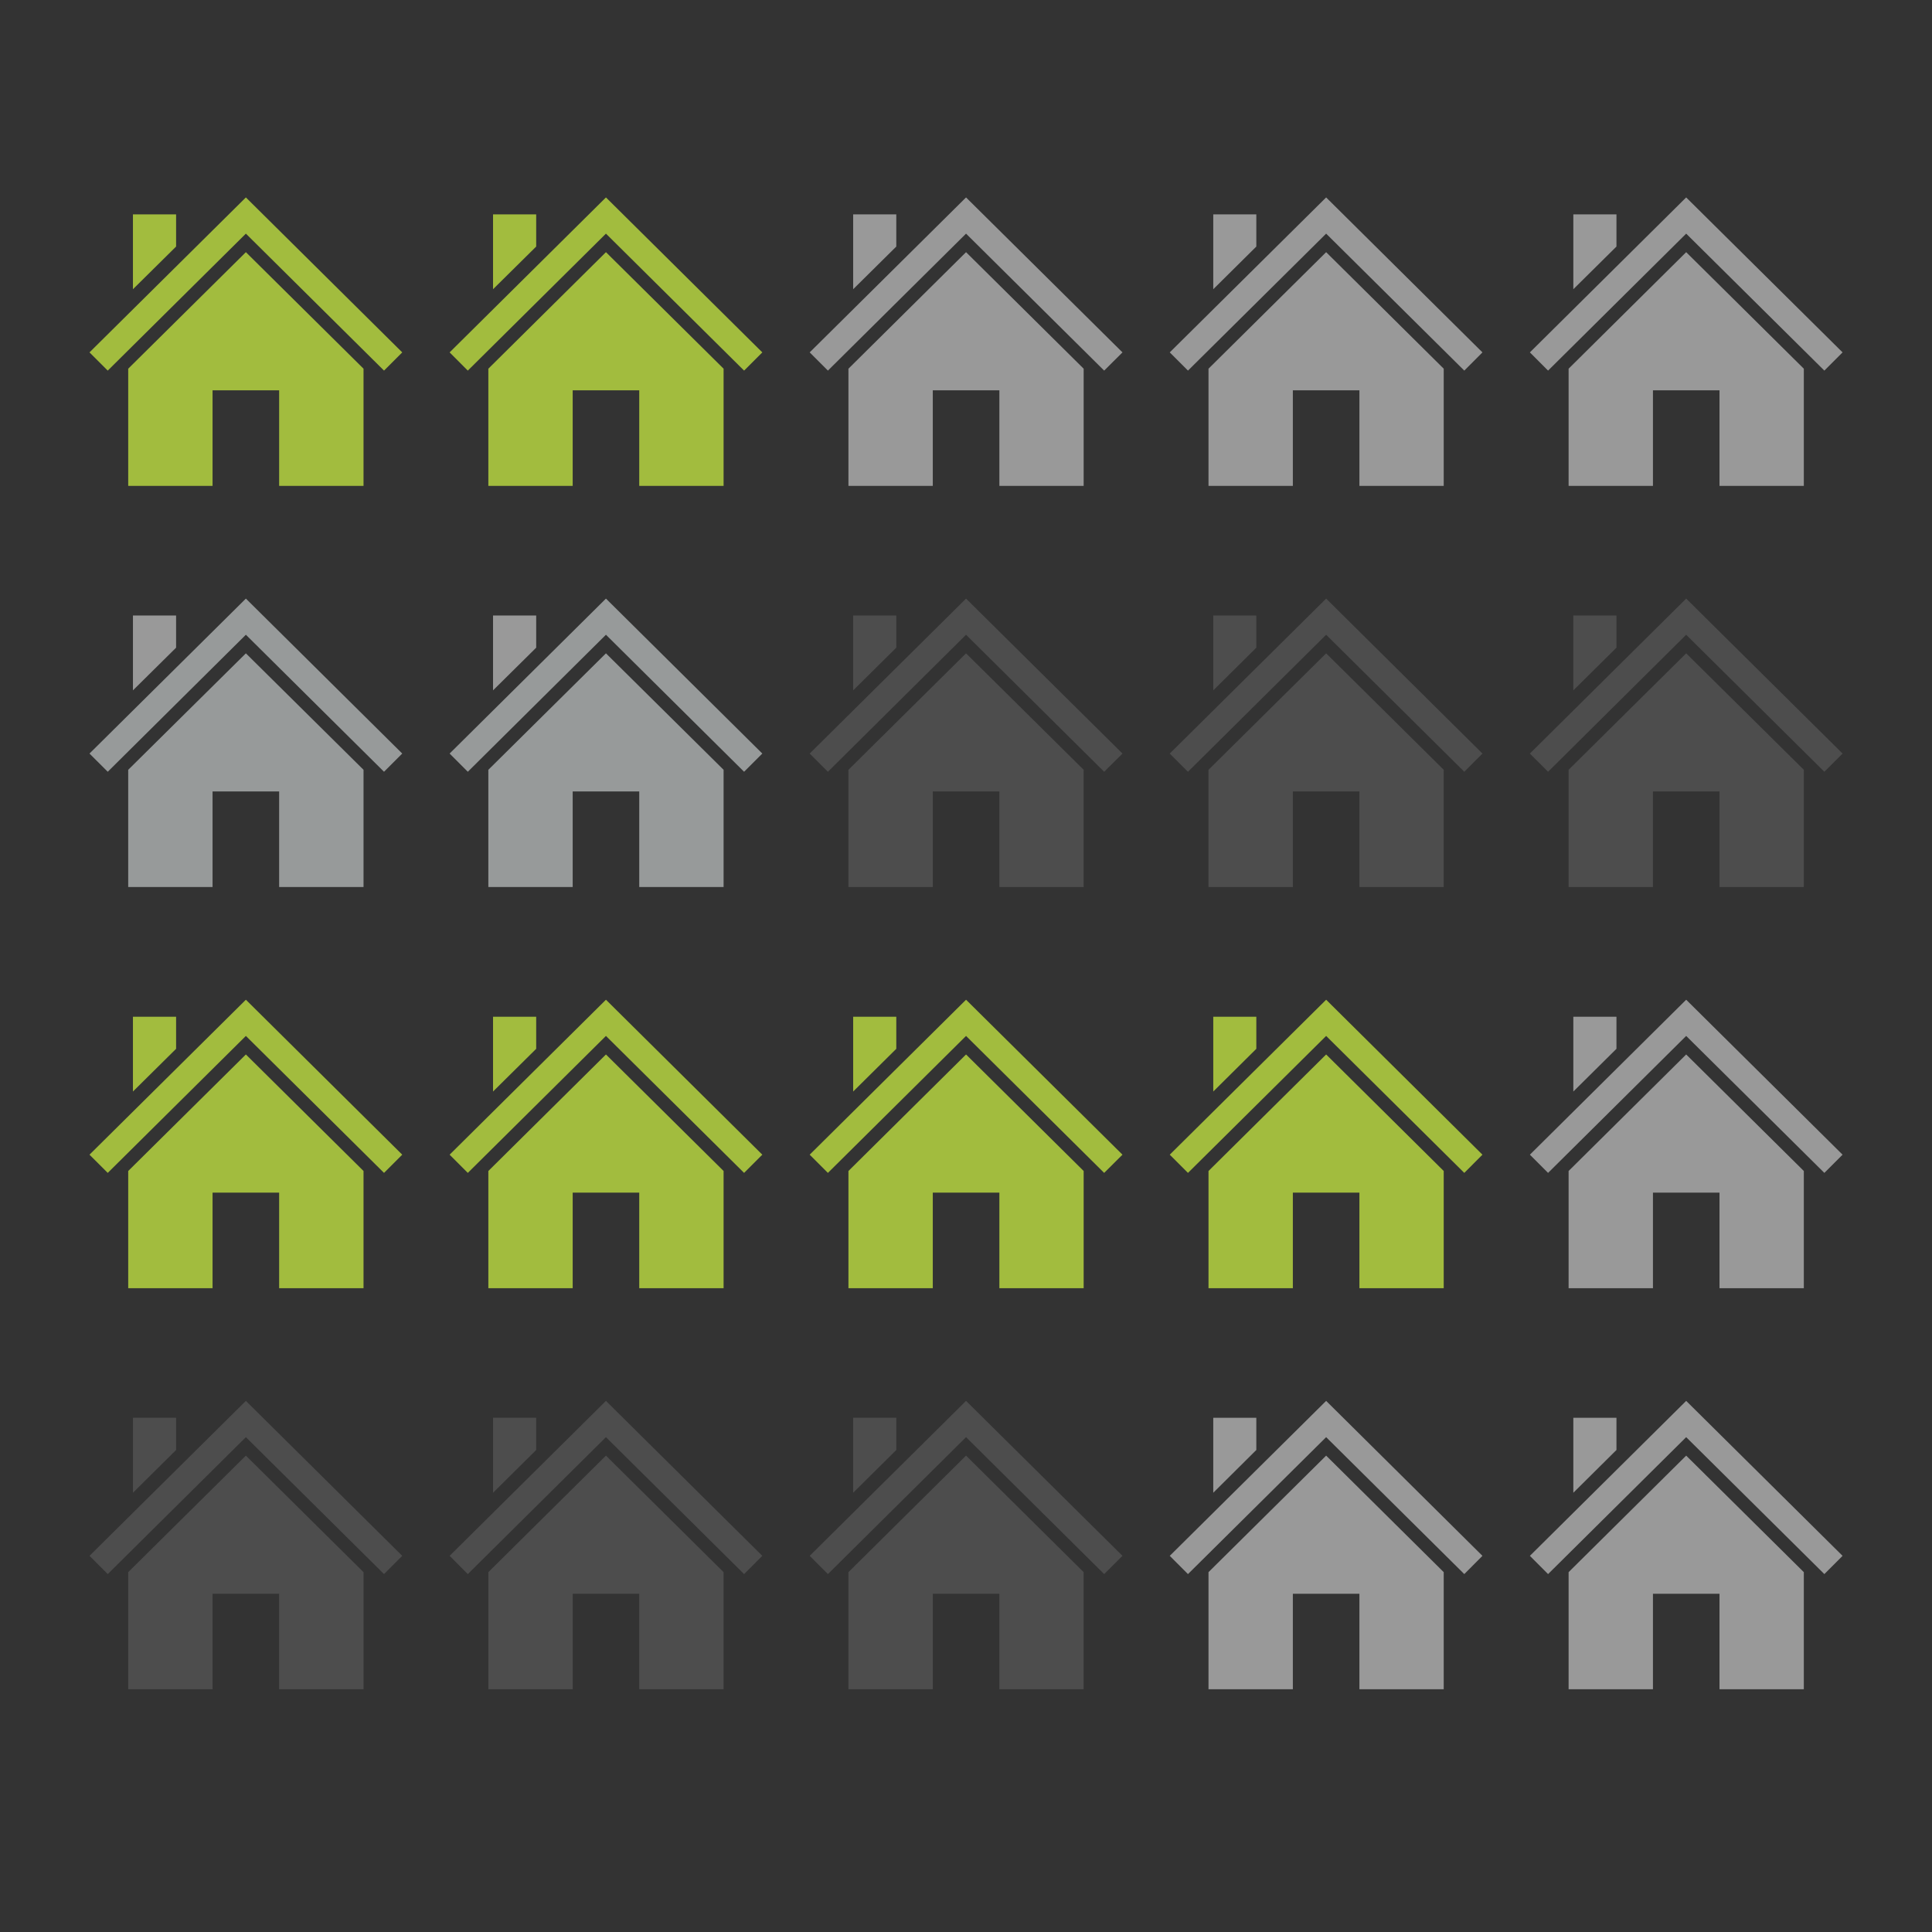 <?xml version="1.0" encoding="utf-8"?>
<!-- Generator: Adobe Illustrator 15.1.0, SVG Export Plug-In . SVG Version: 6.00 Build 0)  -->
<!DOCTYPE svg PUBLIC "-//W3C//DTD SVG 1.1//EN" "http://www.w3.org/Graphics/SVG/1.1/DTD/svg11.dtd">
<svg version="1.1" id="Icon" xmlns="http://www.w3.org/2000/svg" xmlns:xlink="http://www.w3.org/1999/xlink" x="0px" y="0px"
	 width="60.879px" height="60.879px" viewBox="0 0 60.879 60.879" enable-background="new 0 0 60.879 60.879" xml:space="preserve">
<rect x="0" y="0" width="60.879" height="60.879" fill="#333333" stroke="none"/>
<g>
	<g>
		<g>
			<polygon fill="#999999" points="53.133,45.286 48.781,49.601 48.208,49.026 53.133,44.143 58.061,49.026 57.487,49.601 			"/>
			<polygon fill="#999999" points="53.133,45.868 56.84,49.54 56.84,53.23 54.183,53.23 54.183,50.221 52.086,50.221 52.086,53.23 
				49.428,53.23 49.428,49.54 			"/>
			<polygon fill="#999999" points="49.577,47.038 49.577,44.676 50.936,44.676 50.936,45.69 			"/>
		</g>
		<g>
			<polygon fill="#999999" points="41.788,45.286 37.434,49.601 36.86,49.026 41.788,44.143 46.713,49.026 46.141,49.601 			"/>
			<polygon fill="#999999" points="41.788,45.868 45.493,49.54 45.493,53.23 42.836,53.23 42.836,50.221 40.739,50.221 
				40.739,53.23 38.081,53.23 38.081,49.54 			"/>
			<polygon fill="#999999" points="38.231,47.038 38.231,44.676 39.588,44.676 39.588,45.69 			"/>
		</g>
		<g>
			<polygon fill="#4D4D4D" points="30.441,45.286 26.088,49.601 25.514,49.026 30.441,44.143 35.37,49.026 34.793,49.601 			"/>
			<polygon fill="#4D4D4D" points="30.441,45.868 34.147,49.54 34.147,53.23 31.491,53.23 31.491,50.221 29.393,50.221 
				29.393,53.23 26.735,53.23 26.735,49.54 			"/>
			<polygon fill="#4D4D4D" points="26.884,47.038 26.884,44.676 28.243,44.676 28.243,45.69 			"/>
		</g>
		<g>
			<polygon fill="#4D4D4D" points="19.094,45.286 14.741,49.601 14.168,49.026 19.094,44.143 24.021,49.026 23.447,49.601 			"/>
			<polygon fill="#4D4D4D" points="19.094,45.868 22.801,49.54 22.801,53.23 20.143,53.23 20.143,50.221 18.046,50.221 
				18.046,53.23 15.388,53.23 15.388,49.54 			"/>
			<polygon fill="#4D4D4D" points="15.536,47.038 15.536,44.676 16.896,44.676 16.896,45.69 			"/>
		</g>
		<g>
			<polygon fill="#4D4D4D" points="7.748,45.286 3.395,49.601 2.82,49.026 7.748,44.143 12.675,49.026 12.101,49.601 			"/>
			<polygon fill="#4D4D4D" points="7.748,45.868 11.455,49.54 11.455,53.23 8.796,53.23 8.796,50.221 6.698,50.221 6.698,53.23 
				4.04,53.23 4.04,49.54 			"/>
			<polygon fill="#4D4D4D" points="4.189,47.038 4.189,44.676 5.549,44.676 5.549,45.69 			"/>
		</g>
	</g>
	<g>
		<polygon fill="#999999" points="53.133,32.643 48.781,36.959 48.208,36.385 53.133,31.502 58.061,36.385 57.487,36.959 		"/>
		<polygon fill="#999999" points="53.133,33.227 56.84,36.899 56.84,40.592 54.183,40.592 54.183,37.581 52.086,37.581 
			52.086,40.592 49.428,40.592 49.428,36.899 		"/>
		<polygon fill="#999999" points="49.577,34.395 49.577,32.038 50.936,32.038 50.936,33.049 		"/>
	</g>
	<g>
		<polygon fill="#A2BC3E" points="41.788,32.643 37.434,36.959 36.86,36.385 41.788,31.502 46.713,36.385 46.141,36.959 		"/>
		<polygon fill="#A2BC3E" points="41.788,33.227 45.493,36.899 45.493,40.592 42.836,40.592 42.836,37.581 40.739,37.581 
			40.739,40.592 38.081,40.592 38.081,36.899 		"/>
		<polygon fill="#A2BC3E" points="38.231,34.395 38.231,32.038 39.588,32.038 39.588,33.049 		"/>
	</g>
	<g>
		<polygon fill="#A2BC3E" points="30.441,32.643 26.088,36.959 25.514,36.385 30.441,31.502 35.37,36.385 34.793,36.959 		"/>
		<polygon fill="#A2BC3E" points="30.441,33.227 34.147,36.899 34.147,40.592 31.491,40.592 31.491,37.581 29.393,37.581 
			29.393,40.592 26.735,40.592 26.735,36.899 		"/>
		<polygon fill="#A2BC3E" points="26.884,34.395 26.884,32.038 28.243,32.038 28.243,33.049 		"/>
	</g>
	<g>
		<polygon fill="#A2BC3E" points="19.094,32.643 14.741,36.959 14.168,36.385 19.094,31.502 24.021,36.385 23.447,36.959 		"/>
		<polygon fill="#A2BC3E" points="19.094,33.227 22.801,36.899 22.801,40.592 20.143,40.592 20.143,37.581 18.046,37.581 
			18.046,40.592 15.388,40.592 15.388,36.899 		"/>
		<polygon fill="#A2BC3E" points="15.536,34.395 15.536,32.038 16.896,32.038 16.896,33.049 		"/>
	</g>
	<g>
		<polygon fill="#A2BC3E" points="7.748,32.643 3.395,36.959 2.82,36.385 7.748,31.502 12.675,36.385 12.101,36.959 		"/>
		<polygon fill="#A2BC3E" points="7.748,33.227 11.455,36.899 11.455,40.592 8.796,40.592 8.796,37.581 6.698,37.581 6.698,40.592 
			4.04,40.592 4.04,36.899 		"/>
		<polygon fill="#A2BC3E" points="4.189,34.395 4.189,32.038 5.549,32.038 5.549,33.049 		"/>
	</g>
	<g>
		<polygon fill="#4D4D4D" points="53.133,20.001 48.781,24.319 48.208,23.745 53.133,18.862 58.061,23.745 57.487,24.319 		"/>
		<polygon fill="#4D4D4D" points="53.133,20.587 56.84,24.257 56.84,27.95 54.183,27.95 54.183,24.939 52.086,24.939 52.086,27.95 
			49.428,27.95 49.428,24.257 		"/>
		<polygon fill="#4D4D4D" points="49.577,21.754 49.577,19.396 50.936,19.396 50.936,20.409 		"/>
	</g>
	<g>
		<polygon fill="#4D4D4D" points="41.788,20.001 37.434,24.319 36.86,23.745 41.788,18.862 46.713,23.745 46.141,24.319 		"/>
		<polygon fill="#4D4D4D" points="41.788,20.587 45.493,24.257 45.493,27.95 42.836,27.95 42.836,24.939 40.739,24.939 
			40.739,27.95 38.081,27.95 38.081,24.257 		"/>
		<polygon fill="#4D4D4D" points="38.231,21.754 38.231,19.396 39.588,19.396 39.588,20.409 		"/>
	</g>
	<g>
		<polygon fill="#4D4D4D" points="30.441,20.001 26.088,24.319 25.514,23.745 30.441,18.862 35.37,23.745 34.793,24.319 		"/>
		<polygon fill="#4D4D4D" points="30.441,20.587 34.147,24.257 34.147,27.95 31.491,27.95 31.491,24.939 29.393,24.939 
			29.393,27.95 26.735,27.95 26.735,24.257 		"/>
		<polygon fill="#4D4D4D" points="26.884,21.754 26.884,19.396 28.243,19.396 28.243,20.409 		"/>
	</g>
	<g>
		<polygon fill="#979A9A" points="19.094,20.001 14.741,24.319 14.168,23.745 19.094,18.862 24.021,23.745 23.447,24.319 		"/>
		<polygon fill="#979A9A" points="19.094,20.587 22.801,24.257 22.801,27.95 20.143,27.95 20.143,24.939 18.046,24.939 
			18.046,27.95 15.388,27.95 15.388,24.257 		"/>
		<polygon fill="#999999" points="15.536,21.754 15.536,19.396 16.896,19.396 16.896,20.409 		"/>
	</g>
	<g>
		<polygon fill="#979A9A" points="7.748,20.001 3.395,24.319 2.82,23.745 7.748,18.862 12.675,23.745 12.101,24.319 		"/>
		<polygon fill="#979A9A" points="7.748,20.587 11.455,24.257 11.455,27.95 8.796,27.95 8.796,24.939 6.698,24.939 6.698,27.95 
			4.04,27.95 4.04,24.257 		"/>
		<polygon fill="#999999" points="4.189,21.754 4.189,19.396 5.549,19.396 5.549,20.409 		"/>
	</g>
	<g>
		<polygon fill="#999999" points="53.133,7.362 48.781,11.678 48.208,11.104 53.133,6.221 58.061,11.104 57.487,11.678 		"/>
		<polygon fill="#999999" points="53.133,7.946 56.84,11.618 56.84,15.31 54.183,15.31 54.183,12.299 52.086,12.299 52.086,15.31 
			49.428,15.31 49.428,11.618 		"/>
		<polygon fill="#999999" points="49.577,9.114 49.577,6.755 50.936,6.755 50.936,7.769 		"/>
	</g>
	<g>
		<polygon fill="#999999" points="41.788,7.362 37.434,11.678 36.86,11.104 41.788,6.221 46.713,11.104 46.141,11.678 		"/>
		<polygon fill="#999999" points="41.788,7.946 45.493,11.618 45.493,15.31 42.836,15.31 42.836,12.299 40.739,12.299 40.739,15.31 
			38.081,15.31 38.081,11.618 		"/>
		<polygon fill="#999999" points="38.231,9.114 38.231,6.755 39.588,6.755 39.588,7.769 		"/>
	</g>
	<g>
		<polygon fill="#999999" points="30.441,7.362 26.088,11.678 25.514,11.104 30.441,6.221 35.37,11.104 34.793,11.678 		"/>
		<polygon fill="#999999" points="30.441,7.946 34.147,11.618 34.147,15.31 31.491,15.31 31.491,12.299 29.393,12.299 29.393,15.31 
			26.735,15.31 26.735,11.618 		"/>
		<polygon fill="#999999" points="26.884,9.114 26.884,6.755 28.243,6.755 28.243,7.769 		"/>
	</g>
	<g>
		<polygon fill="#A2BC3E" points="19.094,7.362 14.741,11.678 14.168,11.104 19.094,6.221 24.021,11.104 23.447,11.678 		"/>
		<polygon fill="#A2BC3E" points="19.094,7.946 22.801,11.618 22.801,15.31 20.143,15.31 20.143,12.299 18.046,12.299 18.046,15.31 
			15.388,15.31 15.388,11.618 		"/>
		<polygon fill="#A2BC3E" points="15.536,9.114 15.536,6.755 16.896,6.755 16.896,7.769 		"/>
	</g>
	<g>
		<polygon fill="#A2BC3E" points="7.748,7.362 3.395,11.678 2.82,11.104 7.748,6.221 12.675,11.104 12.101,11.678 		"/>
		<polygon fill="#A2BC3E" points="7.748,7.946 11.455,11.618 11.455,15.31 8.796,15.31 8.796,12.299 6.698,12.299 6.698,15.31 
			4.04,15.31 4.04,11.618 		"/>
		<polygon fill="#A2BC3E" points="4.189,9.114 4.189,6.755 5.549,6.755 5.549,7.769 		"/>
	</g>
</g>
<g>
	<path fill="#979A9A" d="M541.147,907.635c0.072-0.016,0.145-0.033,0.215-0.055c0.057-0.01,0.111-0.029,0.168-0.035v-0.008
		c9.592-2.592,16.648-11.348,16.648-21.754c0-12.447-10.09-22.537-22.533-22.537c-12.447,0-22.537,10.09-22.537,22.537
		c0,10.406,7.057,19.162,16.646,21.754v0.008c0.061,0.006,0.115,0.029,0.174,0.039c0.066,0.018,0.137,0.035,0.201,0.051
		c2.748,0.775,4.793,4.518,4.793,7.467v46.941c0,1.592-1.01,4.346-2.42,4.865c-0.008,0.004-0.016,0.01-0.02,0.014
		c-4.684,1.369-8.107,5.686-8.107,10.812c0,6.223,5.043,11.27,11.27,11.27c6.221,0,11.266-5.047,11.266-11.27
		c0-5.131-3.43-9.453-8.119-10.814c-0.006-0.004-0.006-0.01-0.014-0.01c-1.408-0.523-2.416-3.273-2.416-4.865v-46.941
		C536.362,912.155,538.403,908.417,541.147,907.635z"/>
	<g>
		<g>
			<g>
				<path fill="#FFFFFF" d="M523.942,882.053c0-1.387,0.789-2.176,1.924-2.176c1.141,0,1.922,0.801,1.922,2.176
					c0,1.381-0.781,2.209-1.922,2.209C524.731,884.262,523.942,883.434,523.942,882.053z M526.805,882.053
					c0-0.846-0.363-1.352-0.939-1.352c-0.572,0-0.941,0.506-0.941,1.352c0,0.85,0.369,1.389,0.941,1.389
					C526.44,883.442,526.805,882.903,526.805,882.053z"/>
				<path fill="#FFFFFF" d="M528.903,879.956h1.545c0.922,0,1.656,0.338,1.656,1.363c0,0.996-0.76,1.434-1.656,1.434h-0.58v1.432
					h-0.965V879.956L528.903,879.956z M530.389,881.995c0.525,0,0.781-0.234,0.781-0.676s-0.273-0.604-0.781-0.604h-0.521v1.279
					H530.389z"/>
				<path fill="#FFFFFF" d="M533.899,880.758h-1.17v-0.803h3.283v0.803h-1.16v3.426h-0.953V880.758z"/>
				<path fill="#FFFFFF" d="M536.995,879.956h0.959v4.229h-0.959V879.956z"/>
				<path fill="#FFFFFF" d="M539.065,882.053c0-1.387,0.785-2.176,1.922-2.176c1.143,0,1.92,0.801,1.92,2.176
					c0,1.381-0.777,2.209-1.92,2.209C539.85,884.262,539.065,883.434,539.065,882.053z M541.928,882.053
					c0-0.846-0.365-1.352-0.939-1.352s-0.941,0.506-0.941,1.352c0,0.85,0.367,1.389,0.941,1.389S541.928,882.903,541.928,882.053z"
					/>
				<path fill="#FFFFFF" d="M544.024,879.956h0.98l1.104,2.104l0.422,0.934h0.025c-0.047-0.447-0.123-1.045-0.123-1.545v-1.492
					h0.908v4.229h-0.979l-1.104-2.107l-0.416-0.92h-0.025c0.047,0.469,0.123,1.029,0.123,1.531v1.496h-0.916V879.956
					L544.024,879.956z"/>
			</g>
			<g>
				<g>
					<g>
						<rect x="526.938" y="886.538" fill="#FFFFFF" width="0.463" height="2.033"/>
						<path fill="#FFFFFF" d="M529.19,887.254c0,0.24,0.039,0.529,0.059,0.744h-0.01l-0.203-0.449l-0.533-1.012h-0.471v2.033h0.439
							v-0.723c0-0.236-0.039-0.51-0.059-0.732h0.01l0.203,0.439l0.529,1.016h0.473v-2.033h-0.438V887.254z"/>
						<polygon fill="#FFFFFF" points="530.26,888.571 530.721,888.571 530.721,887.784 531.426,887.784 531.426,887.397 
							530.721,887.397 530.721,886.924 531.547,886.924 531.547,886.538 530.26,886.538 						"/>
						<path fill="#FFFFFF" d="M532.85,886.497c-0.549,0-0.926,0.385-0.926,1.047c0,0.666,0.377,1.068,0.926,1.068
							c0.547,0,0.924-0.402,0.924-1.068C533.774,886.885,533.397,886.497,532.85,886.497z M532.85,888.211
							c-0.273,0-0.457-0.258-0.457-0.668c0-0.404,0.184-0.648,0.457-0.648c0.275,0,0.451,0.244,0.451,0.648
							C533.301,887.954,533.125,888.211,532.85,888.211z"/>
						<path fill="#FFFFFF" d="M535.137,887.805h0.338v0.346c-0.051,0.041-0.135,0.062-0.217,0.062c-0.385,0-0.574-0.242-0.574-0.662
							c0-0.408,0.225-0.654,0.537-0.654c0.178,0,0.273,0.061,0.375,0.154l0.252-0.285c-0.133-0.139-0.348-0.268-0.633-0.268
							c-0.555,0-1.002,0.396-1.002,1.068c0,0.688,0.436,1.047,0.988,1.047c0.283,0,0.535-0.119,0.682-0.248v-0.939h-0.746V887.805
							L535.137,887.805z"/>
						<path fill="#FFFFFF" d="M537.973,887.172c0-0.488-0.354-0.635-0.785-0.635h-0.734v2.033h0.463v-0.73h0.25l0.389,0.73h0.518
							l-0.455-0.814C537.827,887.663,537.973,887.471,537.973,887.172z M537.147,887.475h-0.23v-0.572h0.23
							c0.242,0,0.375,0.066,0.375,0.27C537.522,887.37,537.389,887.475,537.147,887.475z"/>
						<path fill="#FFFFFF" d="M538.879,886.538l-0.639,2.033h0.469l0.123-0.48h0.627l0.125,0.48h0.486l-0.645-2.033H538.879z
							 M538.926,887.729l0.053-0.188c0.057-0.203,0.109-0.441,0.156-0.654h0.014c0.057,0.209,0.109,0.451,0.166,0.654l0.049,0.188
							H538.926z"/>
						<path fill="#FFFFFF" d="M541.18,886.538h-0.74v2.033h0.461v-0.689h0.279c0.434,0,0.801-0.213,0.801-0.691
							C541.979,886.698,541.624,886.538,541.18,886.538z M541.153,887.516h-0.254v-0.613h0.254c0.244,0,0.379,0.076,0.379,0.287
							C541.532,887.403,541.407,887.516,541.153,887.516z"/>
						<polygon fill="#FFFFFF" points="543.649,887.319 542.948,887.319 542.948,886.538 542.485,886.538 542.485,888.571 
							542.948,888.571 542.948,887.723 543.649,887.723 543.649,888.571 544.108,888.571 544.108,886.538 543.649,886.538 						"/>
						<rect x="544.741" y="886.538" fill="#FFFFFF" width="0.463" height="2.033"/>
						<path fill="#FFFFFF" d="M546.702,888.211c-0.297,0-0.494-0.24-0.494-0.662c0-0.408,0.221-0.654,0.506-0.654
							c0.146,0,0.24,0.062,0.346,0.154l0.254-0.283c-0.139-0.143-0.352-0.27-0.605-0.27c-0.523,0-0.971,0.396-0.971,1.07
							c0,0.686,0.434,1.045,0.959,1.045c0.254,0,0.479-0.105,0.646-0.303l-0.252-0.277
							C546.989,888.141,546.87,888.211,546.702,888.211z"/>
					</g>
					<g>
						<path fill="#FFFFFF" d="M527.758,890.252c-0.098,0.152-0.186,0.295-0.277,0.449h-0.014c-0.039-0.158-0.066-0.293-0.104-0.445
							l-0.143-0.592h-0.25l0.332,1.25l-0.158,0.801h0.244l0.16-0.801l0.857-1.25h-0.262L527.758,890.252z"/>
						<path fill="#FFFFFF" d="M529.122,890.161c-0.416,0-0.816,0.408-0.816,0.98c0,0.381,0.209,0.607,0.537,0.607
							c0.418,0,0.824-0.408,0.824-0.982C529.667,890.391,529.448,890.161,529.122,890.161z M528.868,891.553
							c-0.209,0-0.322-0.148-0.322-0.426c0-0.424,0.273-0.77,0.553-0.77c0.207,0,0.324,0.152,0.324,0.428
							C529.422,891.209,529.151,891.553,528.868,891.553z"/>
						<path fill="#FFFFFF" d="M531.04,891.272c-0.186,0.189-0.33,0.273-0.451,0.273c-0.154,0-0.225-0.082-0.225-0.232
							c0-0.053,0.01-0.096,0.025-0.178l0.189-0.939h-0.238l-0.193,0.971c-0.021,0.082-0.023,0.137-0.023,0.211
							c0,0.23,0.1,0.373,0.357,0.373c0.184,0,0.359-0.119,0.523-0.266h0.014l-0.025,0.23h0.197l0.301-1.52h-0.234L531.04,891.272z"
							/>
						<path fill="#FFFFFF" d="M532.325,890.487h-0.014l0.033-0.291h-0.195l-0.301,1.52h0.236l0.189-0.961
							c0.131-0.244,0.301-0.381,0.447-0.381c0.057,0,0.102,0.01,0.133,0.025l0.084-0.211c-0.043-0.021-0.088-0.027-0.145-0.027
							C532.606,890.161,532.446,890.303,532.325,890.487z"/>
						<polygon fill="#FFFFFF" points="534.024,889.872 534.618,889.872 534.249,891.715 534.495,891.715 534.862,889.872 
							535.458,889.872 535.497,889.665 534.063,889.665 						"/>
						<path fill="#FFFFFF" d="M536.159,890.161c-0.395,0-0.812,0.387-0.812,0.957c0,0.408,0.236,0.631,0.598,0.631
							c0.193,0,0.367-0.07,0.492-0.158l-0.096-0.16c-0.098,0.072-0.223,0.135-0.34,0.135c-0.266,0-0.471-0.168-0.412-0.559h0.986
							c0.018-0.059,0.053-0.178,0.053-0.299C536.629,890.399,536.499,890.161,536.159,890.161z M536.409,890.846h-0.797
							c0.078-0.303,0.297-0.496,0.52-0.496c0.219,0,0.293,0.168,0.293,0.338C536.424,890.745,536.418,890.792,536.409,890.846z"/>
						<path fill="#FFFFFF" d="M538.086,890.196l-0.266,0.338c-0.062,0.088-0.129,0.174-0.193,0.254h-0.012
							c-0.031-0.084-0.059-0.166-0.09-0.254l-0.135-0.338h-0.244l0.285,0.715l-0.68,0.805h0.26l0.297-0.359
							c0.078-0.096,0.148-0.184,0.217-0.277h0.01c0.041,0.094,0.08,0.193,0.109,0.281l0.139,0.355h0.246l-0.311-0.754l0.625-0.766
							H538.086L538.086,890.196z"/>
						<path fill="#FFFFFF" d="M539.161,889.776h-0.201l-0.115,0.42l-0.236,0.016l-0.031,0.18h0.221l-0.182,0.855
							c-0.006,0.055-0.014,0.105-0.014,0.17c0,0.188,0.098,0.332,0.361,0.332c0.117,0,0.221-0.033,0.287-0.062l-0.053-0.174
							c-0.045,0.023-0.1,0.047-0.158,0.047c-0.143,0-0.195-0.061-0.195-0.189c0-0.037,0.006-0.074,0.012-0.107l0.18-0.869h0.389
							l0.037-0.195h-0.385L539.161,889.776z"/>
					</g>
				</g>
				<polygon fill="#FFFFFF" points="523.942,886.497 525.045,887.6 523.942,888.704 525.022,888.704 526.122,887.6 525.022,886.497 
									"/>
			</g>
		</g>
	</g>
	<g>
		<path fill="#F3F2EC" d="M529.485,977.538c0-2.754,1.16-4.17,2.896-4.17c1.734,0,2.896,1.416,2.896,4.17
			c0,2.76-1.162,4.24-2.896,4.24S529.485,980.297,529.485,977.538z M533.504,977.538c0-2.223-0.486-2.717-1.121-2.717
			c-0.627,0-1.125,0.494-1.125,2.717c0,2.209,0.498,2.783,1.125,2.783C533.018,980.321,533.504,979.747,533.504,977.538z"/>
		<path fill="#F3F2EC" d="M536.645,980.104h1.764v-4.682h-1.521v-1.162c0.883-0.166,1.441-0.396,2.02-0.744h1.379v6.588h1.518v1.518
			h-5.156v-1.518H536.645z"/>
	</g>
	<path fill="#454A4B" d="M575.086,841.354c0.07-0.021,0.145-0.035,0.215-0.055c0.057-0.014,0.111-0.033,0.168-0.043v-0.004
		c9.59-2.592,16.648-11.348,16.648-21.754c0-12.447-10.088-22.535-22.535-22.535s-22.535,10.088-22.535,22.535
		c0,10.406,7.059,19.162,16.648,21.754v0.004c0.059,0.01,0.113,0.029,0.174,0.043c0.066,0.02,0.133,0.033,0.199,0.051
		c2.75,0.773,4.791,4.516,4.791,7.469v113.227c0,1.592-1.006,4.346-2.416,4.865c-0.012,0.004-0.016,0.01-0.021,0.014
		c-4.684,1.367-8.107,5.684-8.107,10.811c0,6.225,5.045,11.27,11.268,11.27s11.27-5.045,11.27-11.27
		c0-5.131-3.432-9.451-8.121-10.814c-0.006-0.002-0.006-0.01-0.014-0.01c-1.408-0.521-2.416-3.273-2.416-4.865V848.817
		C570.301,845.87,572.342,842.131,575.086,841.354z"/>
	<g>
		<g>
			<g>
				<path fill="#FFFFFF" d="M557.883,815.899c0-1.387,0.785-2.178,1.922-2.178c1.143,0,1.922,0.801,1.922,2.178
					c0,1.381-0.779,2.215-1.922,2.215C558.668,818.114,557.883,817.28,557.883,815.899z M560.747,815.899
					c0-0.846-0.365-1.352-0.941-1.352c-0.572,0-0.941,0.506-0.941,1.352c0,0.85,0.369,1.389,0.941,1.389
					C560.381,817.288,560.747,816.749,560.747,815.899z"/>
				<path fill="#FFFFFF" d="M562.844,813.801h1.543c0.924,0,1.658,0.34,1.658,1.365c0,0.99-0.76,1.432-1.658,1.432h-0.58v1.436
					h-0.963V813.801z M564.331,815.84c0.525,0,0.779-0.232,0.779-0.674c0-0.443-0.273-0.607-0.779-0.607h-0.523v1.281H564.331z"/>
				<path fill="#FFFFFF" d="M567.838,814.606h-1.17v-0.805h3.285v0.805h-1.16v3.428h-0.955V814.606z"/>
				<path fill="#FFFFFF" d="M570.934,813.801h0.959v4.232h-0.959V813.801z"/>
				<path fill="#FFFFFF" d="M573.004,815.899c0-1.387,0.785-2.178,1.924-2.178c1.143,0,1.92,0.801,1.92,2.178
					c0,1.381-0.777,2.215-1.92,2.215C573.79,818.114,573.004,817.28,573.004,815.899z M575.868,815.899
					c0-0.846-0.363-1.352-0.939-1.352c-0.572,0-0.943,0.506-0.943,1.352c0,0.85,0.371,1.389,0.943,1.389
					C575.504,817.288,575.868,816.749,575.868,815.899z"/>
				<path fill="#FFFFFF" d="M577.965,813.801h0.979l1.104,2.104l0.422,0.934h0.027c-0.047-0.447-0.123-1.043-0.123-1.543v-1.492
					h0.908v4.23h-0.979l-1.104-2.109l-0.416-0.92h-0.027c0.047,0.465,0.125,1.031,0.125,1.531v1.498h-0.916V813.801z"/>
			</g>
			<g>
				<g>
					<g>
						<rect x="560.877" y="820.385" fill="#FFFFFF" width="0.463" height="2.033"/>
						<path fill="#FFFFFF" d="M563.129,821.102c0,0.238,0.037,0.525,0.061,0.742h-0.014l-0.201-0.449l-0.533-1.01h-0.471v2.033
							h0.439v-0.721c0-0.24-0.035-0.514-0.057-0.74h0.012l0.201,0.447l0.527,1.014h0.473v-2.033h-0.438V821.102L563.129,821.102z"/>
						<polygon fill="#FFFFFF" points="564.204,822.418 564.663,822.418 564.663,821.627 565.366,821.627 565.366,821.243 
							564.663,821.243 564.663,820.768 565.489,820.768 565.489,820.385 564.204,820.385 						"/>
						<path fill="#FFFFFF" d="M566.79,820.344c-0.549,0-0.926,0.381-0.926,1.049c0,0.664,0.377,1.066,0.926,1.066
							c0.547,0,0.924-0.402,0.924-1.066C567.713,820.731,567.336,820.344,566.79,820.344z M566.79,822.061
							c-0.275,0-0.455-0.26-0.455-0.668c0-0.406,0.18-0.65,0.455-0.65c0.277,0,0.451,0.244,0.451,0.65
							C567.241,821.801,567.067,822.061,566.79,822.061z"/>
						<path fill="#FFFFFF" d="M569.079,821.649h0.338v0.348c-0.051,0.041-0.137,0.062-0.217,0.062c-0.385,0-0.576-0.242-0.576-0.662
							c0-0.408,0.227-0.656,0.539-0.656c0.174,0,0.271,0.061,0.373,0.156l0.256-0.285c-0.139-0.139-0.35-0.27-0.639-0.27
							c-0.551,0-1,0.396-1,1.07c0,0.682,0.438,1.045,0.988,1.045c0.281,0,0.533-0.119,0.684-0.248v-0.936h-0.746V821.649
							L569.079,821.649z"/>
						<path fill="#FFFFFF" d="M571.915,821.016c0-0.482-0.355-0.631-0.787-0.631h-0.732v2.033h0.461v-0.734h0.25l0.391,0.734h0.516
							l-0.459-0.814C571.766,821.508,571.915,821.315,571.915,821.016z M571.09,821.319h-0.234v-0.57h0.234
							c0.238,0,0.371,0.066,0.371,0.268S571.329,821.319,571.09,821.319z"/>
						<path fill="#FFFFFF" d="M572.819,820.385l-0.639,2.033h0.471l0.121-0.48h0.625l0.127,0.48h0.486l-0.641-2.033H572.819z
							 M572.868,821.577l0.049-0.188c0.057-0.205,0.113-0.441,0.16-0.658h0.012c0.059,0.215,0.109,0.453,0.166,0.658l0.049,0.188
							H572.868z"/>
						<path fill="#FFFFFF" d="M575.122,820.385h-0.744v2.033h0.463v-0.688h0.281c0.434,0,0.797-0.215,0.797-0.691
							C575.918,820.545,575.565,820.385,575.122,820.385z M575.092,821.362h-0.252v-0.613h0.252c0.244,0,0.377,0.076,0.377,0.289
							C575.469,821.252,575.346,821.362,575.092,821.362z"/>
						<polygon fill="#FFFFFF" points="577.59,821.167 576.887,821.167 576.887,820.385 576.424,820.385 576.424,822.418 
							576.887,822.418 576.887,821.569 577.59,821.569 577.59,822.418 578.047,822.418 578.047,820.385 577.59,820.385 						"/>
						<rect x="578.68" y="820.385" fill="#FFFFFF" width="0.463" height="2.033"/>
						<path fill="#FFFFFF" d="M580.643,822.061c-0.297,0-0.492-0.242-0.492-0.662c0-0.41,0.221-0.656,0.502-0.656
							c0.146,0,0.24,0.061,0.348,0.154l0.25-0.285c-0.135-0.141-0.348-0.268-0.602-0.268c-0.527,0-0.975,0.395-0.975,1.068
							c0,0.684,0.436,1.047,0.961,1.047c0.252,0,0.48-0.105,0.646-0.303l-0.252-0.279
							C580.928,821.987,580.809,822.061,580.643,822.061z"/>
					</g>
					<g>
						<path fill="#FFFFFF" d="M561.7,824.1c-0.102,0.15-0.188,0.293-0.281,0.445l-0.012,0.002c-0.039-0.158-0.066-0.295-0.105-0.443
							l-0.141-0.592h-0.248l0.332,1.248l-0.156,0.803h0.24l0.162-0.803l0.854-1.248h-0.258L561.7,824.1z"/>
						<path fill="#FFFFFF" d="M563.063,824.006c-0.416,0-0.816,0.408-0.816,0.982c0,0.381,0.211,0.609,0.537,0.609
							c0.416,0,0.824-0.408,0.824-0.984C563.606,824.239,563.389,824.006,563.063,824.006z M562.809,825.399
							c-0.209,0-0.324-0.148-0.324-0.426c0-0.424,0.275-0.771,0.553-0.771c0.211,0,0.324,0.156,0.324,0.43
							C563.36,825.055,563.09,825.399,562.809,825.399z"/>
						<path fill="#FFFFFF" d="M564.979,825.118c-0.184,0.189-0.33,0.275-0.449,0.275c-0.156,0-0.227-0.084-0.227-0.234
							c0-0.053,0.01-0.098,0.025-0.176l0.189-0.941h-0.238l-0.193,0.971c-0.021,0.082-0.025,0.137-0.025,0.207
							c0,0.23,0.102,0.381,0.359,0.381c0.186,0,0.359-0.123,0.525-0.27h0.012l-0.025,0.23h0.195l0.303-1.52h-0.234L564.979,825.118z
							"/>
						<path fill="#FFFFFF" d="M566.266,824.334h-0.016l0.035-0.293h-0.199l-0.297,1.521h0.234l0.191-0.959
							c0.127-0.246,0.299-0.383,0.447-0.383c0.055,0,0.102,0.012,0.131,0.023l0.084-0.213c-0.043-0.018-0.086-0.025-0.143-0.025
							C566.547,824.006,566.385,824.151,566.266,824.334z"/>
						<polygon fill="#FFFFFF" points="567.965,823.721 568.555,823.721 568.19,825.563 568.434,825.563 568.799,823.721 
							569.397,823.721 569.438,823.512 568.002,823.512 						"/>
						<path fill="#FFFFFF" d="M570.1,824.006c-0.395,0-0.812,0.387-0.812,0.959c0,0.406,0.238,0.635,0.598,0.635
							c0.195,0,0.367-0.076,0.49-0.166l-0.094-0.156c-0.098,0.07-0.221,0.131-0.34,0.131c-0.266,0-0.471-0.166-0.412-0.559h0.984
							c0.021-0.055,0.055-0.172,0.055-0.295C570.569,824.245,570.44,824.006,570.1,824.006z M570.35,824.69h-0.799
							c0.078-0.301,0.297-0.494,0.521-0.494c0.215,0,0.293,0.166,0.293,0.338C570.366,824.592,570.358,824.639,570.35,824.69z"/>
						<path fill="#FFFFFF" d="M572.028,824.042l-0.268,0.338c-0.061,0.09-0.133,0.174-0.189,0.256h-0.018
							c-0.031-0.084-0.055-0.166-0.088-0.256l-0.135-0.338h-0.242l0.283,0.713l-0.68,0.809h0.262l0.295-0.359
							c0.078-0.098,0.15-0.186,0.217-0.279h0.014c0.037,0.094,0.072,0.191,0.107,0.283l0.137,0.355h0.246l-0.309-0.754l0.625-0.768
							H572.028L572.028,824.042z"/>
						<path fill="#FFFFFF" d="M573.104,823.624h-0.203l-0.117,0.418l-0.234,0.018l-0.035,0.18h0.223l-0.18,0.855
							c-0.006,0.055-0.014,0.104-0.014,0.168c0,0.188,0.098,0.338,0.359,0.338c0.117,0,0.223-0.037,0.289-0.07l-0.053-0.17
							c-0.045,0.021-0.1,0.047-0.158,0.047c-0.145,0-0.197-0.064-0.197-0.189c0-0.037,0.008-0.072,0.014-0.109l0.178-0.867h0.391
							l0.037-0.197h-0.385L573.104,823.624z"/>
					</g>
				</g>
				<polygon fill="#FFFFFF" points="557.883,820.344 558.985,821.444 557.883,822.551 558.958,822.551 560.063,821.444 
					558.958,820.344 				"/>
			</g>
		</g>
	</g>
	<g>
		<path fill="#F3F2EC" d="M563.36,977.54c0-2.756,1.158-4.172,2.898-4.172c1.734,0,2.895,1.416,2.895,4.172
			c0,2.758-1.16,4.238-2.895,4.238C564.52,981.778,563.36,980.297,563.36,977.54z M567.379,977.54c0-2.221-0.484-2.719-1.121-2.719
			c-0.627,0-1.123,0.498-1.123,2.719c0,2.211,0.496,2.785,1.123,2.785C566.895,980.325,567.379,979.75,567.379,977.54z"/>
		<path fill="#F3F2EC" d="M570.1,980.551c2.068-1.951,3.521-3.344,3.521-4.492c0-0.791-0.445-1.225-1.15-1.225
			c-0.582,0-1.027,0.396-1.439,0.832l-1.021-1.012c0.805-0.855,1.559-1.287,2.719-1.287c1.598,0,2.684,1.021,2.684,2.576
			c0,1.363-1.277,2.82-2.592,4.199c0.408-0.051,0.969-0.102,1.354-0.102h1.631v1.582h-5.701v-1.072H570.1z"/>
	</g>
	<path fill="#008AB3" d="M609.323,894.432c0.072-0.018,0.145-0.033,0.215-0.055c0.057-0.014,0.113-0.029,0.17-0.041v-0.006
		c9.59-2.592,16.646-11.344,16.646-21.754c0-12.447-10.09-22.535-22.535-22.535s-22.535,10.088-22.535,22.535
		c0,10.41,7.059,19.162,16.646,21.754v0.006c0.061,0.012,0.115,0.031,0.176,0.045c0.064,0.018,0.133,0.033,0.201,0.051
		c2.746,0.773,4.791,4.512,4.791,7.467v60.145c0,1.592-1.008,4.346-2.422,4.865c-0.006,0.004-0.012,0.01-0.02,0.014
		c-4.684,1.369-8.107,5.686-8.107,10.812c0,6.223,5.049,11.27,11.27,11.27c6.225,0,11.268-5.047,11.268-11.27
		c0-5.131-3.43-9.453-8.119-10.814c-0.006-0.004-0.006-0.01-0.014-0.01c-1.408-0.523-2.414-3.273-2.414-4.865v-60.146
		C604.54,898.948,606.581,895.213,609.323,894.432z"/>
	<g>
		<g>
			<g>
				<path fill="#FFFFFF" d="M592.12,869.202c0-1.385,0.785-2.176,1.924-2.176s1.922,0.797,1.922,2.176
					c0,1.383-0.783,2.215-1.922,2.215S592.12,870.584,592.12,869.202z M594.983,869.202c0-0.846-0.363-1.352-0.939-1.352
					c-0.572,0-0.945,0.506-0.945,1.352c0,0.85,0.373,1.389,0.945,1.389C594.62,870.59,594.983,870.051,594.983,869.202z"/>
				<path fill="#FFFFFF" d="M597.081,867.104h1.543c0.926,0,1.658,0.336,1.658,1.365c0,0.99-0.762,1.434-1.658,1.434h-0.582v1.436
					h-0.961V867.104L597.081,867.104z M598.565,869.141c0.527,0,0.781-0.23,0.781-0.672s-0.275-0.604-0.781-0.604h-0.523v1.275
					H598.565z"/>
				<path fill="#FFFFFF" d="M602.075,867.909h-1.17v-0.805h3.287v0.805h-1.162v3.43h-0.955V867.909z"/>
				<path fill="#FFFFFF" d="M605.17,867.104h0.961v4.234h-0.961V867.104z"/>
				<path fill="#FFFFFF" d="M607.245,869.202c0-1.385,0.783-2.176,1.92-2.176c1.141,0,1.92,0.797,1.92,2.176
					c0,1.383-0.779,2.215-1.92,2.215C608.028,871.417,607.245,870.584,607.245,869.202z M610.106,869.202
					c0-0.846-0.367-1.352-0.941-1.352s-0.943,0.506-0.943,1.352c0,0.85,0.369,1.389,0.943,1.389S610.106,870.051,610.106,869.202z"
					/>
				<path fill="#FFFFFF" d="M612.204,867.104h0.977l1.105,2.102l0.422,0.938h0.025c-0.047-0.451-0.121-1.045-0.121-1.545v-1.492
					h0.906v4.232h-0.979l-1.104-2.111l-0.416-0.92h-0.025c0.047,0.469,0.123,1.027,0.123,1.531v1.5h-0.914V867.104L612.204,867.104z
					"/>
			</g>
			<g>
				<g>
					<g>
						<rect x="595.114" y="873.688" fill="#FFFFFF" width="0.463" height="2.033"/>
						<path fill="#FFFFFF" d="M597.368,874.403c0,0.24,0.037,0.529,0.059,0.744h-0.012l-0.203-0.447l-0.531-1.014h-0.473v2.033
							h0.439v-0.723c0-0.238-0.035-0.51-0.059-0.736h0.012l0.199,0.443l0.531,1.016h0.471v-2.033h-0.434V874.403L597.368,874.403z"
							/>
						<polygon fill="#FFFFFF" points="598.438,875.721 598.901,875.721 598.901,874.932 599.604,874.932 599.604,874.545 
							598.901,874.545 598.901,874.071 599.727,874.071 599.727,873.688 598.438,873.688 						"/>
						<path fill="#FFFFFF" d="M601.026,873.647c-0.549,0-0.926,0.383-0.926,1.045c0,0.668,0.377,1.068,0.926,1.068
							s0.924-0.4,0.924-1.068C601.95,874.034,601.575,873.647,601.026,873.647z M601.026,875.364c-0.273,0-0.453-0.262-0.453-0.672
							c0-0.404,0.18-0.648,0.453-0.648c0.275,0,0.453,0.244,0.453,0.648C601.479,875.104,601.301,875.364,601.026,875.364z"/>
						<path fill="#FFFFFF" d="M603.315,874.95h0.338v0.35c-0.051,0.041-0.137,0.064-0.219,0.064c-0.383,0-0.574-0.244-0.574-0.664
							c0-0.408,0.225-0.656,0.539-0.656c0.176,0,0.271,0.062,0.375,0.156l0.254-0.285c-0.139-0.139-0.35-0.27-0.637-0.27
							c-0.555,0-1.004,0.396-1.004,1.07c0,0.682,0.439,1.045,0.99,1.045c0.283,0,0.535-0.119,0.68-0.248v-0.936h-0.742V874.95
							L603.315,874.95z"/>
						<path fill="#FFFFFF" d="M606.153,874.319c0-0.486-0.357-0.631-0.791-0.631h-0.732v2.031h0.461v-0.729h0.252l0.393,0.729h0.516
							l-0.459-0.814C606.004,874.811,606.153,874.618,606.153,874.319z M605.325,874.624h-0.234v-0.572h0.234
							c0.242,0,0.373,0.066,0.373,0.268C605.698,874.518,605.567,874.624,605.325,874.624z"/>
						<path fill="#FFFFFF" d="M607.055,873.688l-0.637,2.033h0.467l0.125-0.482h0.625l0.125,0.482h0.488l-0.641-2.033H607.055z
							 M607.104,874.879l0.049-0.188c0.057-0.203,0.113-0.441,0.16-0.656h0.01c0.061,0.211,0.111,0.453,0.168,0.656l0.049,0.188
							H607.104z"/>
						<path fill="#FFFFFF" d="M609.36,873.688h-0.744v2.033h0.461v-0.688h0.283c0.43,0,0.797-0.215,0.797-0.693
							C610.157,873.846,609.799,873.688,609.36,873.688z M609.331,874.668h-0.254v-0.617h0.254c0.242,0,0.377,0.076,0.377,0.287
							C609.708,874.553,609.584,874.668,609.331,874.668z"/>
						<polygon fill="#FFFFFF" points="611.827,874.467 611.122,874.467 611.122,873.688 610.661,873.688 610.661,875.721 
							611.122,875.721 611.122,874.872 611.827,874.872 611.827,875.721 612.284,875.721 612.284,873.688 611.829,873.688 						"/>
						<rect x="612.917" y="873.688" fill="#FFFFFF" width="0.463" height="2.033"/>
						<path fill="#FFFFFF" d="M614.879,875.364c-0.297,0-0.496-0.244-0.496-0.664c0-0.408,0.225-0.656,0.508-0.656
							c0.145,0,0.24,0.062,0.346,0.156l0.252-0.285c-0.139-0.145-0.352-0.27-0.604-0.27c-0.525,0-0.973,0.396-0.973,1.07
							c0,0.682,0.432,1.045,0.959,1.045c0.254,0,0.479-0.104,0.646-0.303l-0.252-0.273
							C615.167,875.29,615.045,875.364,614.879,875.364z"/>
					</g>
					<g>
						<path fill="#FFFFFF" d="M595.936,877.401c-0.1,0.152-0.186,0.297-0.281,0.447h-0.012c-0.035-0.156-0.064-0.295-0.104-0.443
							l-0.143-0.588h-0.246l0.332,1.246l-0.158,0.801h0.24l0.162-0.801l0.854-1.246h-0.256L595.936,877.401z"/>
						<path fill="#FFFFFF" d="M597.297,877.311c-0.414,0-0.816,0.406-0.816,0.979c0,0.381,0.211,0.609,0.541,0.609
							c0.416,0,0.822-0.404,0.822-0.98C597.844,877.54,597.627,877.311,597.297,877.311z M597.045,878.702
							c-0.209,0-0.326-0.152-0.326-0.424c0-0.426,0.277-0.773,0.555-0.773c0.209,0,0.324,0.154,0.324,0.432
							C597.598,878.356,597.327,878.702,597.045,878.702z"/>
						<path fill="#FFFFFF" d="M599.217,878.42c-0.186,0.189-0.332,0.273-0.449,0.273c-0.156,0-0.227-0.08-0.227-0.234
							c0-0.051,0.01-0.094,0.023-0.176l0.193-0.939h-0.242l-0.193,0.971c-0.021,0.082-0.021,0.137-0.021,0.211
							c0,0.229,0.1,0.373,0.355,0.373c0.184,0,0.359-0.117,0.523-0.266h0.016l-0.025,0.23h0.195l0.303-1.521h-0.236L599.217,878.42z
							"/>
						<path fill="#FFFFFF" d="M600.5,877.635h-0.012l0.033-0.291h-0.197l-0.299,1.521h0.236l0.189-0.961
							c0.129-0.244,0.299-0.381,0.445-0.381c0.059,0,0.102,0.012,0.133,0.023l0.086-0.211c-0.043-0.02-0.09-0.025-0.145-0.025
							C600.786,877.311,600.624,877.452,600.5,877.635z"/>
						<polygon fill="#FFFFFF" points="602.2,877.022 602.792,877.022 602.428,878.864 602.67,878.864 603.038,877.022 
							603.633,877.022 603.674,876.817 602.239,876.817 						"/>
						<path fill="#FFFFFF" d="M604.338,877.311c-0.396,0-0.812,0.387-0.812,0.955c0,0.408,0.234,0.633,0.596,0.633
							c0.197,0,0.367-0.074,0.488-0.158l-0.092-0.16c-0.098,0.07-0.221,0.133-0.34,0.133c-0.266,0-0.469-0.166-0.414-0.557h0.988
							c0.02-0.061,0.053-0.178,0.053-0.299C604.805,877.547,604.678,877.311,604.338,877.311z M604.586,877.993h-0.797
							c0.078-0.301,0.297-0.494,0.52-0.494c0.217,0,0.291,0.168,0.291,0.338C604.6,877.897,604.594,877.942,604.586,877.993z"/>
						<path fill="#FFFFFF" d="M606.264,877.344l-0.266,0.338c-0.064,0.09-0.131,0.176-0.193,0.258h-0.016
							c-0.029-0.088-0.053-0.168-0.088-0.258l-0.131-0.338h-0.246l0.287,0.717l-0.682,0.805h0.262l0.295-0.359
							c0.078-0.096,0.148-0.184,0.215-0.279h0.012c0.041,0.096,0.076,0.191,0.107,0.281l0.139,0.357h0.25l-0.312-0.754l0.627-0.768
							H606.264z"/>
						<path fill="#FFFFFF" d="M607.338,876.926h-0.203l-0.111,0.418l-0.236,0.018l-0.035,0.18h0.221l-0.178,0.855
							c-0.008,0.055-0.016,0.104-0.016,0.166c0,0.189,0.098,0.336,0.359,0.336c0.117,0,0.223-0.033,0.289-0.064l-0.053-0.172
							c-0.047,0.023-0.102,0.047-0.158,0.047c-0.145,0-0.193-0.061-0.193-0.189c0-0.037,0.004-0.074,0.008-0.109l0.18-0.869h0.393
							l0.037-0.195h-0.387L607.338,876.926z"/>
					</g>
				</g>
				<polygon fill="#FFFFFF" points="592.12,873.647 593.223,874.75 592.12,875.854 593.196,875.854 594.299,874.75 593.196,873.647 
									"/>
			</g>
		</g>
	</g>
	<g>
		<path fill="#F3F2EC" d="M597.629,977.54c0-2.756,1.16-4.172,2.896-4.172s2.898,1.416,2.898,4.172c0,2.762-1.162,4.238-2.898,4.238
			S597.629,980.301,597.629,977.54z M601.651,977.54c0-2.221-0.486-2.715-1.125-2.715c-0.625,0-1.121,0.494-1.121,2.715
			c0,2.207,0.496,2.785,1.121,2.785C601.165,980.325,601.651,979.747,601.651,977.54z"/>
		<path fill="#F3F2EC" d="M605.045,979.442c0.484,0.471,1.082,0.816,1.773,0.816c0.793,0,1.314-0.346,1.314-0.957
			c0-0.717-0.42-1.162-2.182-1.162v-1.326c1.451,0,1.912-0.436,1.912-1.082c0-0.564-0.354-0.896-0.994-0.896
			c-0.572,0-1.01,0.268-1.521,0.717l-0.943-1.148c0.742-0.639,1.559-1.035,2.555-1.035c1.67,0,2.795,0.805,2.795,2.221
			c0,0.842-0.486,1.43-1.354,1.801v0.051c0.934,0.268,1.607,0.934,1.607,1.979c0,1.508-1.379,2.361-3.01,2.361
			c-1.312,0-2.234-0.459-2.822-1.148L605.045,979.442z"/>
	</g>
	<path fill="#6BAC00" d="M643.313,855.973c0.07-0.016,0.143-0.031,0.215-0.053c0.055-0.016,0.111-0.031,0.168-0.041v-0.008
		c9.59-2.59,16.646-11.344,16.646-21.754c0-12.445-10.09-22.533-22.535-22.533s-22.533,10.088-22.533,22.533
		c0,10.41,7.057,19.164,16.645,21.754v0.008c0.061,0.01,0.117,0.031,0.174,0.043c0.068,0.02,0.137,0.035,0.203,0.051
		c2.746,0.775,4.793,4.514,4.793,7.465v98.605c0,1.592-1.01,4.346-2.422,4.865c-0.008,0.004-0.012,0.01-0.021,0.014
		c-4.682,1.369-8.105,5.686-8.105,10.812c0,6.223,5.045,11.27,11.268,11.27c6.225,0,11.27-5.047,11.27-11.27
		c0-5.131-3.432-9.453-8.119-10.814c-0.008-0.004-0.008-0.01-0.016-0.01c-1.408-0.523-2.412-3.273-2.412-4.865v-98.607
		C638.53,860.489,640.571,856.754,643.313,855.973z"/>
	<g>
		<g>
			<g>
				<path fill="#FFFFFF" d="M626.112,830.168c0-1.385,0.783-2.176,1.92-2.176c1.141,0,1.92,0.799,1.92,2.176
					c0,1.383-0.779,2.213-1.92,2.213C626.897,832.381,626.112,831.551,626.112,830.168z M628.971,830.168
					c0-0.844-0.361-1.352-0.938-1.352c-0.574,0-0.943,0.508-0.943,1.352c0,0.852,0.369,1.391,0.943,1.391
					S628.971,831.018,628.971,830.168z"/>
				<path fill="#FFFFFF" d="M631.071,828.071h1.543c0.924,0,1.656,0.34,1.656,1.363c0,0.992-0.762,1.436-1.656,1.436h-0.584v1.436
					h-0.959V828.071L631.071,828.071z M632.557,830.112c0.525,0,0.777-0.236,0.777-0.678c0-0.439-0.271-0.604-0.777-0.604h-0.525
					v1.279h0.525V830.112z"/>
				<path fill="#FFFFFF" d="M636.065,828.875h-1.17v-0.805h3.285v0.805h-1.164v3.43h-0.951V828.875z"/>
				<path fill="#FFFFFF" d="M639.161,828.071h0.961v4.234h-0.961V828.071z"/>
				<path fill="#FFFFFF" d="M641.233,830.168c0-1.385,0.783-2.176,1.918-2.176c1.145,0,1.922,0.799,1.922,2.176
					c0,1.383-0.777,2.213-1.922,2.213C642.018,832.381,641.233,831.551,641.233,830.168z M644.096,830.168
					c0-0.844-0.367-1.352-0.943-1.352c-0.572,0-0.941,0.508-0.941,1.352c0,0.852,0.369,1.391,0.941,1.391
					C643.729,831.559,644.096,831.018,644.096,830.168z"/>
				<path fill="#FFFFFF" d="M646.194,828.071h0.979l1.104,2.105l0.422,0.934h0.025c-0.049-0.449-0.123-1.047-0.123-1.545v-1.494
					h0.906v4.234h-0.979l-1.104-2.109l-0.414-0.924h-0.025c0.045,0.467,0.123,1.031,0.123,1.531v1.502h-0.914V828.071
					L646.194,828.071z"/>
			</g>
			<g>
				<g>
					<g>
						<rect x="629.104" y="834.655" fill="#FFFFFF" width="0.463" height="2.035"/>
						<path fill="#FFFFFF" d="M631.358,835.372c0,0.24,0.035,0.527,0.057,0.744h-0.01l-0.203-0.449l-0.533-1.012h-0.473v2.035h0.439
							v-0.725c0-0.238-0.035-0.51-0.059-0.736h0.014l0.197,0.443l0.533,1.018h0.471v-2.035h-0.434V835.372L631.358,835.372z"/>
						<polygon fill="#FFFFFF" points="632.428,836.69 632.891,836.69 632.891,835.899 633.59,835.899 633.59,835.512 
							632.891,835.512 632.891,835.04 633.715,835.04 633.715,834.655 632.428,834.655 						"/>
						<path fill="#FFFFFF" d="M635.014,834.616c-0.549,0-0.924,0.383-0.924,1.047c0,0.662,0.375,1.064,0.924,1.064
							c0.551,0,0.928-0.402,0.928-1.064C635.94,835,635.565,834.616,635.014,834.616z M635.014,836.331
							c-0.271,0-0.451-0.26-0.451-0.668c0-0.406,0.18-0.65,0.451-0.65c0.277,0,0.453,0.244,0.453,0.65
							C635.467,836.071,635.292,836.331,635.014,836.331z"/>
						<path fill="#FFFFFF" d="M637.303,835.918h0.338v0.35c-0.051,0.041-0.135,0.062-0.217,0.062c-0.383,0-0.574-0.244-0.574-0.662
							c0-0.41,0.225-0.656,0.537-0.656c0.176,0,0.271,0.061,0.375,0.154l0.256-0.285c-0.141-0.137-0.35-0.266-0.637-0.266
							c-0.553,0-1.002,0.395-1.002,1.066c0,0.686,0.438,1.045,0.986,1.045c0.285,0,0.537-0.119,0.684-0.248v-0.936h-0.746V835.918z"
							/>
						<path fill="#FFFFFF" d="M640.141,835.286c0-0.482-0.355-0.631-0.789-0.631h-0.732v2.035h0.465v-0.732h0.248l0.391,0.732h0.518
							l-0.459-0.816C639.995,835.78,640.141,835.586,640.141,835.286z M639.315,835.59h-0.232v-0.572h0.232
							c0.24,0,0.373,0.068,0.373,0.27S639.555,835.59,639.315,835.59z"/>
						<path fill="#FFFFFF" d="M641.047,834.655l-0.641,2.035h0.469l0.125-0.484h0.623l0.127,0.484h0.486l-0.643-2.035H641.047z
							 M641.092,835.846l0.051-0.186c0.057-0.205,0.111-0.441,0.158-0.656h0.016c0.055,0.211,0.107,0.451,0.164,0.656l0.049,0.186
							H641.092z"/>
						<path fill="#FFFFFF" d="M643.346,834.655h-0.744v2.035h0.467V836h0.277c0.434,0,0.801-0.215,0.801-0.691
							C644.147,834.813,643.792,834.655,643.346,834.655z M643.317,835.635h-0.25v-0.617h0.25c0.246,0,0.379,0.078,0.379,0.291
							S643.575,835.635,643.317,835.635z"/>
						<polygon fill="#FFFFFF" points="645.815,835.436 645.112,835.436 645.112,834.655 644.649,834.655 644.649,836.69 
							645.112,836.69 645.112,835.84 645.815,835.84 645.815,836.69 646.274,836.69 646.274,834.655 645.817,834.655 						"/>
						<rect x="646.907" y="834.655" fill="#FFFFFF" width="0.461" height="2.035"/>
						<path fill="#FFFFFF" d="M648.87,836.331c-0.297,0-0.494-0.244-0.494-0.662c0-0.41,0.221-0.656,0.506-0.656
							c0.143,0,0.238,0.061,0.342,0.154l0.254-0.285c-0.137-0.143-0.35-0.266-0.602-0.266c-0.527,0-0.975,0.395-0.975,1.066
							c0,0.686,0.434,1.045,0.961,1.045c0.252,0,0.479-0.104,0.645-0.301l-0.25-0.275
							C649.155,836.26,649.036,836.331,648.87,836.331z"/>
					</g>
					<g>
						<path fill="#FFFFFF" d="M629.924,838.37c-0.1,0.152-0.186,0.295-0.279,0.447h-0.014c-0.037-0.156-0.062-0.291-0.102-0.443
							l-0.143-0.59h-0.25l0.334,1.248l-0.156,0.801h0.24l0.16-0.801l0.857-1.248h-0.262L629.924,838.37z"/>
						<path fill="#FFFFFF" d="M631.286,838.278c-0.416,0-0.814,0.406-0.814,0.98c0,0.379,0.211,0.609,0.539,0.609
							c0.416,0,0.824-0.406,0.824-0.984C631.834,838.506,631.614,838.278,631.286,838.278z M631.036,839.67
							c-0.209,0-0.324-0.152-0.324-0.426c0-0.426,0.273-0.771,0.553-0.771c0.209,0,0.322,0.154,0.322,0.43
							C631.586,839.325,631.315,839.67,631.036,839.67z"/>
						<path fill="#FFFFFF" d="M633.206,839.387c-0.186,0.191-0.332,0.275-0.449,0.275c-0.158,0-0.225-0.082-0.225-0.234
							c0-0.051,0.01-0.094,0.023-0.178l0.191-0.938h-0.24l-0.191,0.971c-0.021,0.082-0.025,0.137-0.025,0.209
							c0,0.229,0.1,0.377,0.357,0.377c0.184,0,0.357-0.121,0.523-0.268h0.014l-0.025,0.23h0.197l0.301-1.52h-0.236L633.206,839.387z
							"/>
						<path fill="#FFFFFF" d="M634.491,838.604h-0.014l0.033-0.291h-0.195l-0.301,1.52h0.236l0.191-0.961
							c0.127-0.244,0.299-0.379,0.443-0.379c0.059,0,0.104,0.008,0.135,0.021l0.084-0.211c-0.045-0.018-0.09-0.025-0.145-0.025
							C634.774,838.278,634.61,838.42,634.491,838.604z"/>
						<polygon fill="#FFFFFF" points="636.19,837.993 636.782,837.993 636.418,839.833 636.661,839.833 637.026,837.993 
							637.624,837.993 637.665,837.784 636.229,837.784 						"/>
						<path fill="#FFFFFF" d="M638.325,838.278c-0.395,0-0.812,0.387-0.812,0.959c0,0.404,0.238,0.631,0.598,0.631
							c0.197,0,0.369-0.074,0.492-0.162l-0.096-0.156c-0.096,0.07-0.223,0.131-0.342,0.131c-0.264,0-0.465-0.168-0.412-0.557h0.99
							c0.018-0.059,0.055-0.178,0.055-0.295C638.797,838.516,638.668,838.278,638.325,838.278z M638.577,838.961h-0.797
							c0.078-0.301,0.295-0.494,0.518-0.494c0.219,0,0.293,0.168,0.293,0.338C638.59,838.864,638.584,838.909,638.577,838.961z"/>
						<path fill="#FFFFFF" d="M640.252,838.313l-0.268,0.338c-0.062,0.09-0.129,0.172-0.191,0.256h-0.014
							c-0.031-0.088-0.055-0.164-0.09-0.256l-0.131-0.338h-0.244l0.283,0.715l-0.68,0.807h0.262l0.295-0.361
							c0.076-0.094,0.148-0.184,0.215-0.277h0.014c0.041,0.094,0.076,0.193,0.107,0.283l0.137,0.355h0.248l-0.312-0.756l0.629-0.766
							H640.252z"/>
						<path fill="#FFFFFF" d="M641.327,837.893h-0.201l-0.113,0.42l-0.238,0.016l-0.031,0.178h0.221l-0.18,0.859
							c-0.008,0.055-0.016,0.104-0.016,0.166c0,0.189,0.1,0.338,0.361,0.338c0.117,0,0.221-0.035,0.287-0.066l-0.053-0.174
							c-0.043,0.023-0.1,0.047-0.158,0.047c-0.145,0-0.193-0.061-0.193-0.188c0-0.037,0.002-0.072,0.01-0.109l0.178-0.871h0.391
							l0.037-0.193h-0.385L641.327,837.893z"/>
					</g>
				</g>
				<polygon fill="#FFFFFF" points="626.112,834.616 627.211,835.717 626.112,836.821 627.186,836.821 628.29,835.717 
					627.186,834.616 				"/>
			</g>
		</g>
	</g>
	<g>
		<path fill="#F3F2EC" d="M631.459,977.54c0-2.756,1.16-4.172,2.896-4.172c1.734,0,2.898,1.416,2.898,4.172
			c0,2.758-1.164,4.238-2.898,4.238C632.62,981.778,631.459,980.297,631.459,977.54z M635.481,977.54
			c0-2.221-0.486-2.719-1.127-2.719c-0.623,0-1.123,0.498-1.123,2.719c0,2.207,0.5,2.785,1.123,2.785
			C634.995,980.325,635.481,979.747,635.481,977.54z"/>
		<path fill="#F3F2EC" d="M644.159,979.686h-0.932v1.938h-1.748v-1.938h-3.514v-1.289l2.963-4.877h2.299v4.736h0.932V979.686z
			 M641.479,978.256v-1.312c0-0.527,0.051-1.305,0.074-1.816h-0.049c-0.205,0.447-0.438,0.906-0.666,1.363l-1.074,1.768h1.715
			V978.256z"/>
	</g>
</g>
<g>
	<path fill="#979A9A" d="M541.147,907.635c0.072-0.016,0.145-0.033,0.215-0.055c0.057-0.01,0.111-0.029,0.168-0.035v-0.008
		c9.592-2.592,16.648-11.348,16.648-21.754c0-12.447-10.09-22.537-22.533-22.537c-12.447,0-22.537,10.09-22.537,22.537
		c0,10.406,7.057,19.162,16.646,21.754v0.008c0.061,0.006,0.115,0.029,0.174,0.039c0.066,0.018,0.137,0.035,0.201,0.051
		c2.748,0.775,4.793,4.518,4.793,7.467v46.941c0,1.592-1.01,4.346-2.42,4.865c-0.008,0.004-0.016,0.01-0.02,0.014
		c-4.684,1.369-8.107,5.686-8.107,10.812c0,6.223,5.043,11.27,11.27,11.27c6.221,0,11.266-5.047,11.266-11.27
		c0-5.131-3.43-9.453-8.119-10.814c-0.006-0.004-0.006-0.01-0.014-0.01c-1.408-0.523-2.416-3.273-2.416-4.865v-46.941
		C536.362,912.155,538.403,908.417,541.147,907.635z"/>
	<g>
		<g>
			<g>
				<path fill="#FFFFFF" d="M523.942,882.053c0-1.387,0.789-2.176,1.924-2.176c1.141,0,1.922,0.801,1.922,2.176
					c0,1.381-0.781,2.209-1.922,2.209C524.731,884.262,523.942,883.434,523.942,882.053z M526.805,882.053
					c0-0.846-0.363-1.352-0.939-1.352c-0.572,0-0.941,0.506-0.941,1.352c0,0.85,0.369,1.389,0.941,1.389
					C526.44,883.442,526.805,882.903,526.805,882.053z"/>
				<path fill="#FFFFFF" d="M528.903,879.956h1.545c0.922,0,1.656,0.338,1.656,1.363c0,0.996-0.76,1.434-1.656,1.434h-0.58v1.432
					h-0.965V879.956L528.903,879.956z M530.389,881.995c0.525,0,0.781-0.234,0.781-0.676s-0.273-0.604-0.781-0.604h-0.521v1.279
					H530.389z"/>
				<path fill="#FFFFFF" d="M533.899,880.758h-1.17v-0.803h3.283v0.803h-1.16v3.426h-0.953V880.758z"/>
				<path fill="#FFFFFF" d="M536.995,879.956h0.959v4.229h-0.959V879.956z"/>
				<path fill="#FFFFFF" d="M539.065,882.053c0-1.387,0.785-2.176,1.922-2.176c1.143,0,1.92,0.801,1.92,2.176
					c0,1.381-0.777,2.209-1.92,2.209C539.85,884.262,539.065,883.434,539.065,882.053z M541.928,882.053
					c0-0.846-0.365-1.352-0.939-1.352s-0.941,0.506-0.941,1.352c0,0.85,0.367,1.389,0.941,1.389S541.928,882.903,541.928,882.053z"
					/>
				<path fill="#FFFFFF" d="M544.024,879.956h0.98l1.104,2.104l0.422,0.934h0.025c-0.047-0.447-0.123-1.045-0.123-1.545v-1.492
					h0.908v4.229h-0.979l-1.104-2.107l-0.416-0.92h-0.025c0.047,0.469,0.123,1.029,0.123,1.531v1.496h-0.916V879.956
					L544.024,879.956z"/>
			</g>
			<g>
				<g>
					<g>
						<rect x="526.938" y="886.538" fill="#FFFFFF" width="0.463" height="2.033"/>
						<path fill="#FFFFFF" d="M529.19,887.254c0,0.24,0.039,0.529,0.059,0.744h-0.01l-0.203-0.449l-0.533-1.012h-0.471v2.033h0.439
							v-0.723c0-0.236-0.039-0.51-0.059-0.732h0.01l0.203,0.439l0.529,1.016h0.473v-2.033h-0.438V887.254z"/>
						<polygon fill="#FFFFFF" points="530.26,888.571 530.721,888.571 530.721,887.784 531.426,887.784 531.426,887.397 
							530.721,887.397 530.721,886.924 531.547,886.924 531.547,886.538 530.26,886.538 						"/>
						<path fill="#FFFFFF" d="M532.85,886.497c-0.549,0-0.926,0.385-0.926,1.047c0,0.666,0.377,1.068,0.926,1.068
							c0.547,0,0.924-0.402,0.924-1.068C533.774,886.885,533.397,886.497,532.85,886.497z M532.85,888.211
							c-0.273,0-0.457-0.258-0.457-0.668c0-0.404,0.184-0.648,0.457-0.648c0.275,0,0.451,0.244,0.451,0.648
							C533.301,887.954,533.125,888.211,532.85,888.211z"/>
						<path fill="#FFFFFF" d="M535.137,887.805h0.338v0.346c-0.051,0.041-0.135,0.062-0.217,0.062c-0.385,0-0.574-0.242-0.574-0.662
							c0-0.408,0.225-0.654,0.537-0.654c0.178,0,0.273,0.061,0.375,0.154l0.252-0.285c-0.133-0.139-0.348-0.268-0.633-0.268
							c-0.555,0-1.002,0.396-1.002,1.068c0,0.688,0.436,1.047,0.988,1.047c0.283,0,0.535-0.119,0.682-0.248v-0.939h-0.746V887.805
							L535.137,887.805z"/>
						<path fill="#FFFFFF" d="M537.973,887.172c0-0.488-0.354-0.635-0.785-0.635h-0.734v2.033h0.463v-0.73h0.25l0.389,0.73h0.518
							l-0.455-0.814C537.827,887.663,537.973,887.471,537.973,887.172z M537.147,887.475h-0.23v-0.572h0.23
							c0.242,0,0.375,0.066,0.375,0.27C537.522,887.37,537.389,887.475,537.147,887.475z"/>
						<path fill="#FFFFFF" d="M538.879,886.538l-0.639,2.033h0.469l0.123-0.48h0.627l0.125,0.48h0.486l-0.645-2.033H538.879z
							 M538.926,887.729l0.053-0.188c0.057-0.203,0.109-0.441,0.156-0.654h0.014c0.057,0.209,0.109,0.451,0.166,0.654l0.049,0.188
							H538.926z"/>
						<path fill="#FFFFFF" d="M541.18,886.538h-0.74v2.033h0.461v-0.689h0.279c0.434,0,0.801-0.213,0.801-0.691
							C541.979,886.698,541.624,886.538,541.18,886.538z M541.153,887.516h-0.254v-0.613h0.254c0.244,0,0.379,0.076,0.379,0.287
							C541.532,887.403,541.407,887.516,541.153,887.516z"/>
						<polygon fill="#FFFFFF" points="543.649,887.319 542.948,887.319 542.948,886.538 542.485,886.538 542.485,888.571 
							542.948,888.571 542.948,887.723 543.649,887.723 543.649,888.571 544.108,888.571 544.108,886.538 543.649,886.538 						"/>
						<rect x="544.741" y="886.538" fill="#FFFFFF" width="0.463" height="2.033"/>
						<path fill="#FFFFFF" d="M546.702,888.211c-0.297,0-0.494-0.24-0.494-0.662c0-0.408,0.221-0.654,0.506-0.654
							c0.146,0,0.24,0.062,0.346,0.154l0.254-0.283c-0.139-0.143-0.352-0.27-0.605-0.27c-0.523,0-0.971,0.396-0.971,1.07
							c0,0.686,0.434,1.045,0.959,1.045c0.254,0,0.479-0.105,0.646-0.303l-0.252-0.277
							C546.989,888.141,546.87,888.211,546.702,888.211z"/>
					</g>
					<g>
						<path fill="#FFFFFF" d="M527.758,890.252c-0.098,0.152-0.186,0.295-0.277,0.449h-0.014c-0.039-0.158-0.066-0.293-0.104-0.445
							l-0.143-0.592h-0.25l0.332,1.25l-0.158,0.801h0.244l0.16-0.801l0.857-1.25h-0.262L527.758,890.252z"/>
						<path fill="#FFFFFF" d="M529.122,890.161c-0.416,0-0.816,0.408-0.816,0.98c0,0.381,0.209,0.607,0.537,0.607
							c0.418,0,0.824-0.408,0.824-0.982C529.667,890.391,529.448,890.161,529.122,890.161z M528.868,891.553
							c-0.209,0-0.322-0.148-0.322-0.426c0-0.424,0.273-0.77,0.553-0.77c0.207,0,0.324,0.152,0.324,0.428
							C529.422,891.209,529.151,891.553,528.868,891.553z"/>
						<path fill="#FFFFFF" d="M531.04,891.272c-0.186,0.189-0.33,0.273-0.451,0.273c-0.154,0-0.225-0.082-0.225-0.232
							c0-0.053,0.01-0.096,0.025-0.178l0.189-0.939h-0.238l-0.193,0.971c-0.021,0.082-0.023,0.137-0.023,0.211
							c0,0.23,0.1,0.373,0.357,0.373c0.184,0,0.359-0.119,0.523-0.266h0.014l-0.025,0.23h0.197l0.301-1.52h-0.234L531.04,891.272z"
							/>
						<path fill="#FFFFFF" d="M532.325,890.487h-0.014l0.033-0.291h-0.195l-0.301,1.52h0.236l0.189-0.961
							c0.131-0.244,0.301-0.381,0.447-0.381c0.057,0,0.102,0.01,0.133,0.025l0.084-0.211c-0.043-0.021-0.088-0.027-0.145-0.027
							C532.606,890.161,532.446,890.303,532.325,890.487z"/>
						<polygon fill="#FFFFFF" points="534.024,889.872 534.618,889.872 534.249,891.715 534.495,891.715 534.862,889.872 
							535.458,889.872 535.497,889.665 534.063,889.665 						"/>
						<path fill="#FFFFFF" d="M536.159,890.161c-0.395,0-0.812,0.387-0.812,0.957c0,0.408,0.236,0.631,0.598,0.631
							c0.193,0,0.367-0.07,0.492-0.158l-0.096-0.16c-0.098,0.072-0.223,0.135-0.34,0.135c-0.266,0-0.471-0.168-0.412-0.559h0.986
							c0.018-0.059,0.053-0.178,0.053-0.299C536.629,890.399,536.499,890.161,536.159,890.161z M536.409,890.846h-0.797
							c0.078-0.303,0.297-0.496,0.52-0.496c0.219,0,0.293,0.168,0.293,0.338C536.424,890.745,536.418,890.792,536.409,890.846z"/>
						<path fill="#FFFFFF" d="M538.086,890.196l-0.266,0.338c-0.062,0.088-0.129,0.174-0.193,0.254h-0.012
							c-0.031-0.084-0.059-0.166-0.09-0.254l-0.135-0.338h-0.244l0.285,0.715l-0.68,0.805h0.26l0.297-0.359
							c0.078-0.096,0.148-0.184,0.217-0.277h0.01c0.041,0.094,0.08,0.193,0.109,0.281l0.139,0.355h0.246l-0.311-0.754l0.625-0.766
							H538.086L538.086,890.196z"/>
						<path fill="#FFFFFF" d="M539.161,889.776h-0.201l-0.115,0.42l-0.236,0.016l-0.031,0.18h0.221l-0.182,0.855
							c-0.006,0.055-0.014,0.105-0.014,0.17c0,0.188,0.098,0.332,0.361,0.332c0.117,0,0.221-0.033,0.287-0.062l-0.053-0.174
							c-0.045,0.023-0.1,0.047-0.158,0.047c-0.143,0-0.195-0.061-0.195-0.189c0-0.037,0.006-0.074,0.012-0.107l0.18-0.869h0.389
							l0.037-0.195h-0.385L539.161,889.776z"/>
					</g>
				</g>
				<polygon fill="#FFFFFF" points="523.942,886.497 525.045,887.6 523.942,888.704 525.022,888.704 526.122,887.6 525.022,886.497 
									"/>
			</g>
		</g>
	</g>
	<g>
		<path fill="#F3F2EC" d="M529.485,977.538c0-2.754,1.16-4.17,2.896-4.17c1.734,0,2.896,1.416,2.896,4.17
			c0,2.76-1.162,4.24-2.896,4.24S529.485,980.297,529.485,977.538z M533.504,977.538c0-2.223-0.486-2.717-1.121-2.717
			c-0.627,0-1.125,0.494-1.125,2.717c0,2.209,0.498,2.783,1.125,2.783C533.018,980.321,533.504,979.747,533.504,977.538z"/>
		<path fill="#F3F2EC" d="M536.645,980.104h1.764v-4.682h-1.521v-1.162c0.883-0.166,1.441-0.396,2.02-0.744h1.379v6.588h1.518v1.518
			h-5.156v-1.518H536.645z"/>
	</g>
	<path fill="#454A4B" d="M575.086,841.354c0.07-0.021,0.145-0.035,0.215-0.055c0.057-0.014,0.111-0.033,0.168-0.043v-0.004
		c9.59-2.592,16.648-11.348,16.648-21.754c0-12.447-10.088-22.535-22.535-22.535s-22.535,10.088-22.535,22.535
		c0,10.406,7.059,19.162,16.648,21.754v0.004c0.059,0.01,0.113,0.029,0.174,0.043c0.066,0.02,0.133,0.033,0.199,0.051
		c2.75,0.773,4.791,4.516,4.791,7.469v113.227c0,1.592-1.006,4.346-2.416,4.865c-0.012,0.004-0.016,0.01-0.021,0.014
		c-4.684,1.367-8.107,5.684-8.107,10.811c0,6.225,5.045,11.27,11.268,11.27s11.27-5.045,11.27-11.27
		c0-5.131-3.432-9.451-8.121-10.814c-0.006-0.002-0.006-0.01-0.014-0.01c-1.408-0.521-2.416-3.273-2.416-4.865V848.817
		C570.301,845.87,572.342,842.131,575.086,841.354z"/>
	<g>
		<g>
			<g>
				<path fill="#FFFFFF" d="M557.883,815.899c0-1.387,0.785-2.178,1.922-2.178c1.143,0,1.922,0.801,1.922,2.178
					c0,1.381-0.779,2.215-1.922,2.215C558.668,818.114,557.883,817.28,557.883,815.899z M560.747,815.899
					c0-0.846-0.365-1.352-0.941-1.352c-0.572,0-0.941,0.506-0.941,1.352c0,0.85,0.369,1.389,0.941,1.389
					C560.381,817.288,560.747,816.749,560.747,815.899z"/>
				<path fill="#FFFFFF" d="M562.844,813.801h1.543c0.924,0,1.658,0.34,1.658,1.365c0,0.99-0.76,1.432-1.658,1.432h-0.58v1.436
					h-0.963V813.801z M564.331,815.84c0.525,0,0.779-0.232,0.779-0.674c0-0.443-0.273-0.607-0.779-0.607h-0.523v1.281H564.331z"/>
				<path fill="#FFFFFF" d="M567.838,814.606h-1.17v-0.805h3.285v0.805h-1.16v3.428h-0.955V814.606z"/>
				<path fill="#FFFFFF" d="M570.934,813.801h0.959v4.232h-0.959V813.801z"/>
				<path fill="#FFFFFF" d="M573.004,815.899c0-1.387,0.785-2.178,1.924-2.178c1.143,0,1.92,0.801,1.92,2.178
					c0,1.381-0.777,2.215-1.92,2.215C573.79,818.114,573.004,817.28,573.004,815.899z M575.868,815.899
					c0-0.846-0.363-1.352-0.939-1.352c-0.572,0-0.943,0.506-0.943,1.352c0,0.85,0.371,1.389,0.943,1.389
					C575.504,817.288,575.868,816.749,575.868,815.899z"/>
				<path fill="#FFFFFF" d="M577.965,813.801h0.979l1.104,2.104l0.422,0.934h0.027c-0.047-0.447-0.123-1.043-0.123-1.543v-1.492
					h0.908v4.23h-0.979l-1.104-2.109l-0.416-0.92h-0.027c0.047,0.465,0.125,1.031,0.125,1.531v1.498h-0.916V813.801z"/>
			</g>
			<g>
				<g>
					<g>
						<rect x="560.877" y="820.385" fill="#FFFFFF" width="0.463" height="2.033"/>
						<path fill="#FFFFFF" d="M563.129,821.102c0,0.238,0.037,0.525,0.061,0.742h-0.014l-0.201-0.449l-0.533-1.01h-0.471v2.033
							h0.439v-0.721c0-0.24-0.035-0.514-0.057-0.74h0.012l0.201,0.447l0.527,1.014h0.473v-2.033h-0.438V821.102L563.129,821.102z"/>
						<polygon fill="#FFFFFF" points="564.204,822.418 564.663,822.418 564.663,821.627 565.366,821.627 565.366,821.243 
							564.663,821.243 564.663,820.768 565.489,820.768 565.489,820.385 564.204,820.385 						"/>
						<path fill="#FFFFFF" d="M566.79,820.344c-0.549,0-0.926,0.381-0.926,1.049c0,0.664,0.377,1.066,0.926,1.066
							c0.547,0,0.924-0.402,0.924-1.066C567.713,820.731,567.336,820.344,566.79,820.344z M566.79,822.061
							c-0.275,0-0.455-0.26-0.455-0.668c0-0.406,0.18-0.65,0.455-0.65c0.277,0,0.451,0.244,0.451,0.65
							C567.241,821.801,567.067,822.061,566.79,822.061z"/>
						<path fill="#FFFFFF" d="M569.079,821.649h0.338v0.348c-0.051,0.041-0.137,0.062-0.217,0.062c-0.385,0-0.576-0.242-0.576-0.662
							c0-0.408,0.227-0.656,0.539-0.656c0.174,0,0.271,0.061,0.373,0.156l0.256-0.285c-0.139-0.139-0.35-0.27-0.639-0.27
							c-0.551,0-1,0.396-1,1.07c0,0.682,0.438,1.045,0.988,1.045c0.281,0,0.533-0.119,0.684-0.248v-0.936h-0.746V821.649
							L569.079,821.649z"/>
						<path fill="#FFFFFF" d="M571.915,821.016c0-0.482-0.355-0.631-0.787-0.631h-0.732v2.033h0.461v-0.734h0.25l0.391,0.734h0.516
							l-0.459-0.814C571.766,821.508,571.915,821.315,571.915,821.016z M571.09,821.319h-0.234v-0.57h0.234
							c0.238,0,0.371,0.066,0.371,0.268S571.329,821.319,571.09,821.319z"/>
						<path fill="#FFFFFF" d="M572.819,820.385l-0.639,2.033h0.471l0.121-0.48h0.625l0.127,0.48h0.486l-0.641-2.033H572.819z
							 M572.868,821.577l0.049-0.188c0.057-0.205,0.113-0.441,0.16-0.658h0.012c0.059,0.215,0.109,0.453,0.166,0.658l0.049,0.188
							H572.868z"/>
						<path fill="#FFFFFF" d="M575.122,820.385h-0.744v2.033h0.463v-0.688h0.281c0.434,0,0.797-0.215,0.797-0.691
							C575.918,820.545,575.565,820.385,575.122,820.385z M575.092,821.362h-0.252v-0.613h0.252c0.244,0,0.377,0.076,0.377,0.289
							C575.469,821.252,575.346,821.362,575.092,821.362z"/>
						<polygon fill="#FFFFFF" points="577.59,821.167 576.887,821.167 576.887,820.385 576.424,820.385 576.424,822.418 
							576.887,822.418 576.887,821.569 577.59,821.569 577.59,822.418 578.047,822.418 578.047,820.385 577.59,820.385 						"/>
						<rect x="578.68" y="820.385" fill="#FFFFFF" width="0.463" height="2.033"/>
						<path fill="#FFFFFF" d="M580.643,822.061c-0.297,0-0.492-0.242-0.492-0.662c0-0.41,0.221-0.656,0.502-0.656
							c0.146,0,0.24,0.061,0.348,0.154l0.25-0.285c-0.135-0.141-0.348-0.268-0.602-0.268c-0.527,0-0.975,0.395-0.975,1.068
							c0,0.684,0.436,1.047,0.961,1.047c0.252,0,0.48-0.105,0.646-0.303l-0.252-0.279
							C580.928,821.987,580.809,822.061,580.643,822.061z"/>
					</g>
					<g>
						<path fill="#FFFFFF" d="M561.7,824.1c-0.102,0.15-0.188,0.293-0.281,0.445l-0.012,0.002c-0.039-0.158-0.066-0.295-0.105-0.443
							l-0.141-0.592h-0.248l0.332,1.248l-0.156,0.803h0.24l0.162-0.803l0.854-1.248h-0.258L561.7,824.1z"/>
						<path fill="#FFFFFF" d="M563.063,824.006c-0.416,0-0.816,0.408-0.816,0.982c0,0.381,0.211,0.609,0.537,0.609
							c0.416,0,0.824-0.408,0.824-0.984C563.606,824.239,563.389,824.006,563.063,824.006z M562.809,825.399
							c-0.209,0-0.324-0.148-0.324-0.426c0-0.424,0.275-0.771,0.553-0.771c0.211,0,0.324,0.156,0.324,0.43
							C563.36,825.055,563.09,825.399,562.809,825.399z"/>
						<path fill="#FFFFFF" d="M564.979,825.118c-0.184,0.189-0.33,0.275-0.449,0.275c-0.156,0-0.227-0.084-0.227-0.234
							c0-0.053,0.01-0.098,0.025-0.176l0.189-0.941h-0.238l-0.193,0.971c-0.021,0.082-0.025,0.137-0.025,0.207
							c0,0.23,0.102,0.381,0.359,0.381c0.186,0,0.359-0.123,0.525-0.27h0.012l-0.025,0.23h0.195l0.303-1.52h-0.234L564.979,825.118z
							"/>
						<path fill="#FFFFFF" d="M566.266,824.334h-0.016l0.035-0.293h-0.199l-0.297,1.521h0.234l0.191-0.959
							c0.127-0.246,0.299-0.383,0.447-0.383c0.055,0,0.102,0.012,0.131,0.023l0.084-0.213c-0.043-0.018-0.086-0.025-0.143-0.025
							C566.547,824.006,566.385,824.151,566.266,824.334z"/>
						<polygon fill="#FFFFFF" points="567.965,823.721 568.555,823.721 568.19,825.563 568.434,825.563 568.799,823.721 
							569.397,823.721 569.438,823.512 568.002,823.512 						"/>
						<path fill="#FFFFFF" d="M570.1,824.006c-0.395,0-0.812,0.387-0.812,0.959c0,0.406,0.238,0.635,0.598,0.635
							c0.195,0,0.367-0.076,0.49-0.166l-0.094-0.156c-0.098,0.07-0.221,0.131-0.34,0.131c-0.266,0-0.471-0.166-0.412-0.559h0.984
							c0.021-0.055,0.055-0.172,0.055-0.295C570.569,824.245,570.44,824.006,570.1,824.006z M570.35,824.69h-0.799
							c0.078-0.301,0.297-0.494,0.521-0.494c0.215,0,0.293,0.166,0.293,0.338C570.366,824.592,570.358,824.639,570.35,824.69z"/>
						<path fill="#FFFFFF" d="M572.028,824.042l-0.268,0.338c-0.061,0.09-0.133,0.174-0.189,0.256h-0.018
							c-0.031-0.084-0.055-0.166-0.088-0.256l-0.135-0.338h-0.242l0.283,0.713l-0.68,0.809h0.262l0.295-0.359
							c0.078-0.098,0.15-0.186,0.217-0.279h0.014c0.037,0.094,0.072,0.191,0.107,0.283l0.137,0.355h0.246l-0.309-0.754l0.625-0.768
							H572.028L572.028,824.042z"/>
						<path fill="#FFFFFF" d="M573.104,823.624h-0.203l-0.117,0.418l-0.234,0.018l-0.035,0.18h0.223l-0.18,0.855
							c-0.006,0.055-0.014,0.104-0.014,0.168c0,0.188,0.098,0.338,0.359,0.338c0.117,0,0.223-0.037,0.289-0.07l-0.053-0.17
							c-0.045,0.021-0.1,0.047-0.158,0.047c-0.145,0-0.197-0.064-0.197-0.189c0-0.037,0.008-0.072,0.014-0.109l0.178-0.867h0.391
							l0.037-0.197h-0.385L573.104,823.624z"/>
					</g>
				</g>
				<polygon fill="#FFFFFF" points="557.883,820.344 558.985,821.444 557.883,822.551 558.958,822.551 560.063,821.444 
					558.958,820.344 				"/>
			</g>
		</g>
	</g>
	<g>
		<path fill="#F3F2EC" d="M563.36,977.54c0-2.756,1.158-4.172,2.898-4.172c1.734,0,2.895,1.416,2.895,4.172
			c0,2.758-1.16,4.238-2.895,4.238C564.52,981.778,563.36,980.297,563.36,977.54z M567.379,977.54c0-2.221-0.484-2.719-1.121-2.719
			c-0.627,0-1.123,0.498-1.123,2.719c0,2.211,0.496,2.785,1.123,2.785C566.895,980.325,567.379,979.75,567.379,977.54z"/>
		<path fill="#F3F2EC" d="M570.1,980.551c2.068-1.951,3.521-3.344,3.521-4.492c0-0.791-0.445-1.225-1.15-1.225
			c-0.582,0-1.027,0.396-1.439,0.832l-1.021-1.012c0.805-0.855,1.559-1.287,2.719-1.287c1.598,0,2.684,1.021,2.684,2.576
			c0,1.363-1.277,2.82-2.592,4.199c0.408-0.051,0.969-0.102,1.354-0.102h1.631v1.582h-5.701v-1.072H570.1z"/>
	</g>
	<path fill="#008AB3" d="M609.323,894.432c0.072-0.018,0.145-0.033,0.215-0.055c0.057-0.014,0.113-0.029,0.17-0.041v-0.006
		c9.59-2.592,16.646-11.344,16.646-21.754c0-12.447-10.09-22.535-22.535-22.535s-22.535,10.088-22.535,22.535
		c0,10.41,7.059,19.162,16.646,21.754v0.006c0.061,0.012,0.115,0.031,0.176,0.045c0.064,0.018,0.133,0.033,0.201,0.051
		c2.746,0.773,4.791,4.512,4.791,7.467v60.145c0,1.592-1.008,4.346-2.422,4.865c-0.006,0.004-0.012,0.01-0.02,0.014
		c-4.684,1.369-8.107,5.686-8.107,10.812c0,6.223,5.049,11.27,11.27,11.27c6.225,0,11.268-5.047,11.268-11.27
		c0-5.131-3.43-9.453-8.119-10.814c-0.006-0.004-0.006-0.01-0.014-0.01c-1.408-0.523-2.414-3.273-2.414-4.865v-60.146
		C604.54,898.948,606.581,895.213,609.323,894.432z"/>
	<g>
		<g>
			<g>
				<path fill="#FFFFFF" d="M592.12,869.202c0-1.385,0.785-2.176,1.924-2.176s1.922,0.797,1.922,2.176
					c0,1.383-0.783,2.215-1.922,2.215S592.12,870.584,592.12,869.202z M594.983,869.202c0-0.846-0.363-1.352-0.939-1.352
					c-0.572,0-0.945,0.506-0.945,1.352c0,0.85,0.373,1.389,0.945,1.389C594.62,870.59,594.983,870.051,594.983,869.202z"/>
				<path fill="#FFFFFF" d="M597.081,867.104h1.543c0.926,0,1.658,0.336,1.658,1.365c0,0.99-0.762,1.434-1.658,1.434h-0.582v1.436
					h-0.961V867.104L597.081,867.104z M598.565,869.141c0.527,0,0.781-0.23,0.781-0.672s-0.275-0.604-0.781-0.604h-0.523v1.275
					H598.565z"/>
				<path fill="#FFFFFF" d="M602.075,867.909h-1.17v-0.805h3.287v0.805h-1.162v3.43h-0.955V867.909z"/>
				<path fill="#FFFFFF" d="M605.17,867.104h0.961v4.234h-0.961V867.104z"/>
				<path fill="#FFFFFF" d="M607.245,869.202c0-1.385,0.783-2.176,1.92-2.176c1.141,0,1.92,0.797,1.92,2.176
					c0,1.383-0.779,2.215-1.92,2.215C608.028,871.417,607.245,870.584,607.245,869.202z M610.106,869.202
					c0-0.846-0.367-1.352-0.941-1.352s-0.943,0.506-0.943,1.352c0,0.85,0.369,1.389,0.943,1.389S610.106,870.051,610.106,869.202z"
					/>
				<path fill="#FFFFFF" d="M612.204,867.104h0.977l1.105,2.102l0.422,0.938h0.025c-0.047-0.451-0.121-1.045-0.121-1.545v-1.492
					h0.906v4.232h-0.979l-1.104-2.111l-0.416-0.92h-0.025c0.047,0.469,0.123,1.027,0.123,1.531v1.5h-0.914V867.104L612.204,867.104z
					"/>
			</g>
			<g>
				<g>
					<g>
						<rect x="595.114" y="873.688" fill="#FFFFFF" width="0.463" height="2.033"/>
						<path fill="#FFFFFF" d="M597.368,874.403c0,0.24,0.037,0.529,0.059,0.744h-0.012l-0.203-0.447l-0.531-1.014h-0.473v2.033
							h0.439v-0.723c0-0.238-0.035-0.51-0.059-0.736h0.012l0.199,0.443l0.531,1.016h0.471v-2.033h-0.434V874.403L597.368,874.403z"
							/>
						<polygon fill="#FFFFFF" points="598.438,875.721 598.901,875.721 598.901,874.932 599.604,874.932 599.604,874.545 
							598.901,874.545 598.901,874.071 599.727,874.071 599.727,873.688 598.438,873.688 						"/>
						<path fill="#FFFFFF" d="M601.026,873.647c-0.549,0-0.926,0.383-0.926,1.045c0,0.668,0.377,1.068,0.926,1.068
							s0.924-0.4,0.924-1.068C601.95,874.034,601.575,873.647,601.026,873.647z M601.026,875.364c-0.273,0-0.453-0.262-0.453-0.672
							c0-0.404,0.18-0.648,0.453-0.648c0.275,0,0.453,0.244,0.453,0.648C601.479,875.104,601.301,875.364,601.026,875.364z"/>
						<path fill="#FFFFFF" d="M603.315,874.95h0.338v0.35c-0.051,0.041-0.137,0.064-0.219,0.064c-0.383,0-0.574-0.244-0.574-0.664
							c0-0.408,0.225-0.656,0.539-0.656c0.176,0,0.271,0.062,0.375,0.156l0.254-0.285c-0.139-0.139-0.35-0.27-0.637-0.27
							c-0.555,0-1.004,0.396-1.004,1.07c0,0.682,0.439,1.045,0.99,1.045c0.283,0,0.535-0.119,0.68-0.248v-0.936h-0.742V874.95
							L603.315,874.95z"/>
						<path fill="#FFFFFF" d="M606.153,874.319c0-0.486-0.357-0.631-0.791-0.631h-0.732v2.031h0.461v-0.729h0.252l0.393,0.729h0.516
							l-0.459-0.814C606.004,874.811,606.153,874.618,606.153,874.319z M605.325,874.624h-0.234v-0.572h0.234
							c0.242,0,0.373,0.066,0.373,0.268C605.698,874.518,605.567,874.624,605.325,874.624z"/>
						<path fill="#FFFFFF" d="M607.055,873.688l-0.637,2.033h0.467l0.125-0.482h0.625l0.125,0.482h0.488l-0.641-2.033H607.055z
							 M607.104,874.879l0.049-0.188c0.057-0.203,0.113-0.441,0.16-0.656h0.01c0.061,0.211,0.111,0.453,0.168,0.656l0.049,0.188
							H607.104z"/>
						<path fill="#FFFFFF" d="M609.36,873.688h-0.744v2.033h0.461v-0.688h0.283c0.43,0,0.797-0.215,0.797-0.693
							C610.157,873.846,609.799,873.688,609.36,873.688z M609.331,874.668h-0.254v-0.617h0.254c0.242,0,0.377,0.076,0.377,0.287
							C609.708,874.553,609.584,874.668,609.331,874.668z"/>
						<polygon fill="#FFFFFF" points="611.827,874.467 611.122,874.467 611.122,873.688 610.661,873.688 610.661,875.721 
							611.122,875.721 611.122,874.872 611.827,874.872 611.827,875.721 612.284,875.721 612.284,873.688 611.829,873.688 						"/>
						<rect x="612.917" y="873.688" fill="#FFFFFF" width="0.463" height="2.033"/>
						<path fill="#FFFFFF" d="M614.879,875.364c-0.297,0-0.496-0.244-0.496-0.664c0-0.408,0.225-0.656,0.508-0.656
							c0.145,0,0.24,0.062,0.346,0.156l0.252-0.285c-0.139-0.145-0.352-0.27-0.604-0.27c-0.525,0-0.973,0.396-0.973,1.07
							c0,0.682,0.432,1.045,0.959,1.045c0.254,0,0.479-0.104,0.646-0.303l-0.252-0.273
							C615.167,875.29,615.045,875.364,614.879,875.364z"/>
					</g>
					<g>
						<path fill="#FFFFFF" d="M595.936,877.401c-0.1,0.152-0.186,0.297-0.281,0.447h-0.012c-0.035-0.156-0.064-0.295-0.104-0.443
							l-0.143-0.588h-0.246l0.332,1.246l-0.158,0.801h0.24l0.162-0.801l0.854-1.246h-0.256L595.936,877.401z"/>
						<path fill="#FFFFFF" d="M597.297,877.311c-0.414,0-0.816,0.406-0.816,0.979c0,0.381,0.211,0.609,0.541,0.609
							c0.416,0,0.822-0.404,0.822-0.98C597.844,877.54,597.627,877.311,597.297,877.311z M597.045,878.702
							c-0.209,0-0.326-0.152-0.326-0.424c0-0.426,0.277-0.773,0.555-0.773c0.209,0,0.324,0.154,0.324,0.432
							C597.598,878.356,597.327,878.702,597.045,878.702z"/>
						<path fill="#FFFFFF" d="M599.217,878.42c-0.186,0.189-0.332,0.273-0.449,0.273c-0.156,0-0.227-0.08-0.227-0.234
							c0-0.051,0.01-0.094,0.023-0.176l0.193-0.939h-0.242l-0.193,0.971c-0.021,0.082-0.021,0.137-0.021,0.211
							c0,0.229,0.1,0.373,0.355,0.373c0.184,0,0.359-0.117,0.523-0.266h0.016l-0.025,0.23h0.195l0.303-1.521h-0.236L599.217,878.42z
							"/>
						<path fill="#FFFFFF" d="M600.5,877.635h-0.012l0.033-0.291h-0.197l-0.299,1.521h0.236l0.189-0.961
							c0.129-0.244,0.299-0.381,0.445-0.381c0.059,0,0.102,0.012,0.133,0.023l0.086-0.211c-0.043-0.02-0.09-0.025-0.145-0.025
							C600.786,877.311,600.624,877.452,600.5,877.635z"/>
						<polygon fill="#FFFFFF" points="602.2,877.022 602.792,877.022 602.428,878.864 602.67,878.864 603.038,877.022 
							603.633,877.022 603.674,876.817 602.239,876.817 						"/>
						<path fill="#FFFFFF" d="M604.338,877.311c-0.396,0-0.812,0.387-0.812,0.955c0,0.408,0.234,0.633,0.596,0.633
							c0.197,0,0.367-0.074,0.488-0.158l-0.092-0.16c-0.098,0.07-0.221,0.133-0.34,0.133c-0.266,0-0.469-0.166-0.414-0.557h0.988
							c0.02-0.061,0.053-0.178,0.053-0.299C604.805,877.547,604.678,877.311,604.338,877.311z M604.586,877.993h-0.797
							c0.078-0.301,0.297-0.494,0.52-0.494c0.217,0,0.291,0.168,0.291,0.338C604.6,877.897,604.594,877.942,604.586,877.993z"/>
						<path fill="#FFFFFF" d="M606.264,877.344l-0.266,0.338c-0.064,0.09-0.131,0.176-0.193,0.258h-0.016
							c-0.029-0.088-0.053-0.168-0.088-0.258l-0.131-0.338h-0.246l0.287,0.717l-0.682,0.805h0.262l0.295-0.359
							c0.078-0.096,0.148-0.184,0.215-0.279h0.012c0.041,0.096,0.076,0.191,0.107,0.281l0.139,0.357h0.25l-0.312-0.754l0.627-0.768
							H606.264z"/>
						<path fill="#FFFFFF" d="M607.338,876.926h-0.203l-0.111,0.418l-0.236,0.018l-0.035,0.18h0.221l-0.178,0.855
							c-0.008,0.055-0.016,0.104-0.016,0.166c0,0.189,0.098,0.336,0.359,0.336c0.117,0,0.223-0.033,0.289-0.064l-0.053-0.172
							c-0.047,0.023-0.102,0.047-0.158,0.047c-0.145,0-0.193-0.061-0.193-0.189c0-0.037,0.004-0.074,0.008-0.109l0.18-0.869h0.393
							l0.037-0.195h-0.387L607.338,876.926z"/>
					</g>
				</g>
				<polygon fill="#FFFFFF" points="592.12,873.647 593.223,874.75 592.12,875.854 593.196,875.854 594.299,874.75 593.196,873.647 
									"/>
			</g>
		</g>
	</g>
	<g>
		<path fill="#F3F2EC" d="M597.629,977.54c0-2.756,1.16-4.172,2.896-4.172s2.898,1.416,2.898,4.172c0,2.762-1.162,4.238-2.898,4.238
			S597.629,980.301,597.629,977.54z M601.651,977.54c0-2.221-0.486-2.715-1.125-2.715c-0.625,0-1.121,0.494-1.121,2.715
			c0,2.207,0.496,2.785,1.121,2.785C601.165,980.325,601.651,979.747,601.651,977.54z"/>
		<path fill="#F3F2EC" d="M605.045,979.442c0.484,0.471,1.082,0.816,1.773,0.816c0.793,0,1.314-0.346,1.314-0.957
			c0-0.717-0.42-1.162-2.182-1.162v-1.326c1.451,0,1.912-0.436,1.912-1.082c0-0.564-0.354-0.896-0.994-0.896
			c-0.572,0-1.01,0.268-1.521,0.717l-0.943-1.148c0.742-0.639,1.559-1.035,2.555-1.035c1.67,0,2.795,0.805,2.795,2.221
			c0,0.842-0.486,1.43-1.354,1.801v0.051c0.934,0.268,1.607,0.934,1.607,1.979c0,1.508-1.379,2.361-3.01,2.361
			c-1.312,0-2.234-0.459-2.822-1.148L605.045,979.442z"/>
	</g>
	<path fill="#6BAC00" d="M643.313,855.973c0.07-0.016,0.143-0.031,0.215-0.053c0.055-0.016,0.111-0.031,0.168-0.041v-0.008
		c9.59-2.59,16.646-11.344,16.646-21.754c0-12.445-10.09-22.533-22.535-22.533s-22.533,10.088-22.533,22.533
		c0,10.41,7.057,19.164,16.645,21.754v0.008c0.061,0.01,0.117,0.031,0.174,0.043c0.068,0.02,0.137,0.035,0.203,0.051
		c2.746,0.775,4.793,4.514,4.793,7.465v98.605c0,1.592-1.01,4.346-2.422,4.865c-0.008,0.004-0.012,0.01-0.021,0.014
		c-4.682,1.369-8.105,5.686-8.105,10.812c0,6.223,5.045,11.27,11.268,11.27c6.225,0,11.27-5.047,11.27-11.27
		c0-5.131-3.432-9.453-8.119-10.814c-0.008-0.004-0.008-0.01-0.016-0.01c-1.408-0.523-2.412-3.273-2.412-4.865v-98.607
		C638.53,860.489,640.571,856.754,643.313,855.973z"/>
	<g>
		<g>
			<g>
				<path fill="#FFFFFF" d="M626.112,830.168c0-1.385,0.783-2.176,1.92-2.176c1.141,0,1.92,0.799,1.92,2.176
					c0,1.383-0.779,2.213-1.92,2.213C626.897,832.381,626.112,831.551,626.112,830.168z M628.971,830.168
					c0-0.844-0.361-1.352-0.938-1.352c-0.574,0-0.943,0.508-0.943,1.352c0,0.852,0.369,1.391,0.943,1.391
					S628.971,831.018,628.971,830.168z"/>
				<path fill="#FFFFFF" d="M631.071,828.071h1.543c0.924,0,1.656,0.34,1.656,1.363c0,0.992-0.762,1.436-1.656,1.436h-0.584v1.436
					h-0.959V828.071L631.071,828.071z M632.557,830.112c0.525,0,0.777-0.236,0.777-0.678c0-0.439-0.271-0.604-0.777-0.604h-0.525
					v1.279h0.525V830.112z"/>
				<path fill="#FFFFFF" d="M636.065,828.875h-1.17v-0.805h3.285v0.805h-1.164v3.43h-0.951V828.875z"/>
				<path fill="#FFFFFF" d="M639.161,828.071h0.961v4.234h-0.961V828.071z"/>
				<path fill="#FFFFFF" d="M641.233,830.168c0-1.385,0.783-2.176,1.918-2.176c1.145,0,1.922,0.799,1.922,2.176
					c0,1.383-0.777,2.213-1.922,2.213C642.018,832.381,641.233,831.551,641.233,830.168z M644.096,830.168
					c0-0.844-0.367-1.352-0.943-1.352c-0.572,0-0.941,0.508-0.941,1.352c0,0.852,0.369,1.391,0.941,1.391
					C643.729,831.559,644.096,831.018,644.096,830.168z"/>
				<path fill="#FFFFFF" d="M646.194,828.071h0.979l1.104,2.105l0.422,0.934h0.025c-0.049-0.449-0.123-1.047-0.123-1.545v-1.494
					h0.906v4.234h-0.979l-1.104-2.109l-0.414-0.924h-0.025c0.045,0.467,0.123,1.031,0.123,1.531v1.502h-0.914V828.071
					L646.194,828.071z"/>
			</g>
			<g>
				<g>
					<g>
						<rect x="629.104" y="834.655" fill="#FFFFFF" width="0.463" height="2.035"/>
						<path fill="#FFFFFF" d="M631.358,835.372c0,0.24,0.035,0.527,0.057,0.744h-0.01l-0.203-0.449l-0.533-1.012h-0.473v2.035h0.439
							v-0.725c0-0.238-0.035-0.51-0.059-0.736h0.014l0.197,0.443l0.533,1.018h0.471v-2.035h-0.434V835.372L631.358,835.372z"/>
						<polygon fill="#FFFFFF" points="632.428,836.69 632.891,836.69 632.891,835.899 633.59,835.899 633.59,835.512 
							632.891,835.512 632.891,835.04 633.715,835.04 633.715,834.655 632.428,834.655 						"/>
						<path fill="#FFFFFF" d="M635.014,834.616c-0.549,0-0.924,0.383-0.924,1.047c0,0.662,0.375,1.064,0.924,1.064
							c0.551,0,0.928-0.402,0.928-1.064C635.94,835,635.565,834.616,635.014,834.616z M635.014,836.331
							c-0.271,0-0.451-0.26-0.451-0.668c0-0.406,0.18-0.65,0.451-0.65c0.277,0,0.453,0.244,0.453,0.65
							C635.467,836.071,635.292,836.331,635.014,836.331z"/>
						<path fill="#FFFFFF" d="M637.303,835.918h0.338v0.35c-0.051,0.041-0.135,0.062-0.217,0.062c-0.383,0-0.574-0.244-0.574-0.662
							c0-0.41,0.225-0.656,0.537-0.656c0.176,0,0.271,0.061,0.375,0.154l0.256-0.285c-0.141-0.137-0.35-0.266-0.637-0.266
							c-0.553,0-1.002,0.395-1.002,1.066c0,0.686,0.438,1.045,0.986,1.045c0.285,0,0.537-0.119,0.684-0.248v-0.936h-0.746V835.918z"
							/>
						<path fill="#FFFFFF" d="M640.141,835.286c0-0.482-0.355-0.631-0.789-0.631h-0.732v2.035h0.465v-0.732h0.248l0.391,0.732h0.518
							l-0.459-0.816C639.995,835.78,640.141,835.586,640.141,835.286z M639.315,835.59h-0.232v-0.572h0.232
							c0.24,0,0.373,0.068,0.373,0.27S639.555,835.59,639.315,835.59z"/>
						<path fill="#FFFFFF" d="M641.047,834.655l-0.641,2.035h0.469l0.125-0.484h0.623l0.127,0.484h0.486l-0.643-2.035H641.047z
							 M641.092,835.846l0.051-0.186c0.057-0.205,0.111-0.441,0.158-0.656h0.016c0.055,0.211,0.107,0.451,0.164,0.656l0.049,0.186
							H641.092z"/>
						<path fill="#FFFFFF" d="M643.346,834.655h-0.744v2.035h0.467V836h0.277c0.434,0,0.801-0.215,0.801-0.691
							C644.147,834.813,643.792,834.655,643.346,834.655z M643.317,835.635h-0.25v-0.617h0.25c0.246,0,0.379,0.078,0.379,0.291
							S643.575,835.635,643.317,835.635z"/>
						<polygon fill="#FFFFFF" points="645.815,835.436 645.112,835.436 645.112,834.655 644.649,834.655 644.649,836.69 
							645.112,836.69 645.112,835.84 645.815,835.84 645.815,836.69 646.274,836.69 646.274,834.655 645.817,834.655 						"/>
						<rect x="646.907" y="834.655" fill="#FFFFFF" width="0.461" height="2.035"/>
						<path fill="#FFFFFF" d="M648.87,836.331c-0.297,0-0.494-0.244-0.494-0.662c0-0.41,0.221-0.656,0.506-0.656
							c0.143,0,0.238,0.061,0.342,0.154l0.254-0.285c-0.137-0.143-0.35-0.266-0.602-0.266c-0.527,0-0.975,0.395-0.975,1.066
							c0,0.686,0.434,1.045,0.961,1.045c0.252,0,0.479-0.104,0.645-0.301l-0.25-0.275
							C649.155,836.26,649.036,836.331,648.87,836.331z"/>
					</g>
					<g>
						<path fill="#FFFFFF" d="M629.924,838.37c-0.1,0.152-0.186,0.295-0.279,0.447h-0.014c-0.037-0.156-0.062-0.291-0.102-0.443
							l-0.143-0.59h-0.25l0.334,1.248l-0.156,0.801h0.24l0.16-0.801l0.857-1.248h-0.262L629.924,838.37z"/>
						<path fill="#FFFFFF" d="M631.286,838.278c-0.416,0-0.814,0.406-0.814,0.98c0,0.379,0.211,0.609,0.539,0.609
							c0.416,0,0.824-0.406,0.824-0.984C631.834,838.506,631.614,838.278,631.286,838.278z M631.036,839.67
							c-0.209,0-0.324-0.152-0.324-0.426c0-0.426,0.273-0.771,0.553-0.771c0.209,0,0.322,0.154,0.322,0.43
							C631.586,839.325,631.315,839.67,631.036,839.67z"/>
						<path fill="#FFFFFF" d="M633.206,839.387c-0.186,0.191-0.332,0.275-0.449,0.275c-0.158,0-0.225-0.082-0.225-0.234
							c0-0.051,0.01-0.094,0.023-0.178l0.191-0.938h-0.24l-0.191,0.971c-0.021,0.082-0.025,0.137-0.025,0.209
							c0,0.229,0.1,0.377,0.357,0.377c0.184,0,0.357-0.121,0.523-0.268h0.014l-0.025,0.23h0.197l0.301-1.52h-0.236L633.206,839.387z
							"/>
						<path fill="#FFFFFF" d="M634.491,838.604h-0.014l0.033-0.291h-0.195l-0.301,1.52h0.236l0.191-0.961
							c0.127-0.244,0.299-0.379,0.443-0.379c0.059,0,0.104,0.008,0.135,0.021l0.084-0.211c-0.045-0.018-0.09-0.025-0.145-0.025
							C634.774,838.278,634.61,838.42,634.491,838.604z"/>
						<polygon fill="#FFFFFF" points="636.19,837.993 636.782,837.993 636.418,839.833 636.661,839.833 637.026,837.993 
							637.624,837.993 637.665,837.784 636.229,837.784 						"/>
						<path fill="#FFFFFF" d="M638.325,838.278c-0.395,0-0.812,0.387-0.812,0.959c0,0.404,0.238,0.631,0.598,0.631
							c0.197,0,0.369-0.074,0.492-0.162l-0.096-0.156c-0.096,0.07-0.223,0.131-0.342,0.131c-0.264,0-0.465-0.168-0.412-0.557h0.99
							c0.018-0.059,0.055-0.178,0.055-0.295C638.797,838.516,638.668,838.278,638.325,838.278z M638.577,838.961h-0.797
							c0.078-0.301,0.295-0.494,0.518-0.494c0.219,0,0.293,0.168,0.293,0.338C638.59,838.864,638.584,838.909,638.577,838.961z"/>
						<path fill="#FFFFFF" d="M640.252,838.313l-0.268,0.338c-0.062,0.09-0.129,0.172-0.191,0.256h-0.014
							c-0.031-0.088-0.055-0.164-0.09-0.256l-0.131-0.338h-0.244l0.283,0.715l-0.68,0.807h0.262l0.295-0.361
							c0.076-0.094,0.148-0.184,0.215-0.277h0.014c0.041,0.094,0.076,0.193,0.107,0.283l0.137,0.355h0.248l-0.312-0.756l0.629-0.766
							H640.252z"/>
						<path fill="#FFFFFF" d="M641.327,837.893h-0.201l-0.113,0.42l-0.238,0.016l-0.031,0.178h0.221l-0.18,0.859
							c-0.008,0.055-0.016,0.104-0.016,0.166c0,0.189,0.1,0.338,0.361,0.338c0.117,0,0.221-0.035,0.287-0.066l-0.053-0.174
							c-0.043,0.023-0.1,0.047-0.158,0.047c-0.145,0-0.193-0.061-0.193-0.188c0-0.037,0.002-0.072,0.01-0.109l0.178-0.871h0.391
							l0.037-0.193h-0.385L641.327,837.893z"/>
					</g>
				</g>
				<polygon fill="#FFFFFF" points="626.112,834.616 627.211,835.717 626.112,836.821 627.186,836.821 628.29,835.717 
					627.186,834.616 				"/>
			</g>
		</g>
	</g>
	<g>
		<path fill="#F3F2EC" d="M631.459,977.54c0-2.756,1.16-4.172,2.896-4.172c1.734,0,2.898,1.416,2.898,4.172
			c0,2.758-1.164,4.238-2.898,4.238C632.62,981.778,631.459,980.297,631.459,977.54z M635.481,977.54
			c0-2.221-0.486-2.719-1.127-2.719c-0.623,0-1.123,0.498-1.123,2.719c0,2.207,0.5,2.785,1.123,2.785
			C634.995,980.325,635.481,979.747,635.481,977.54z"/>
		<path fill="#F3F2EC" d="M644.159,979.686h-0.932v1.938h-1.748v-1.938h-3.514v-1.289l2.963-4.877h2.299v4.736h0.932V979.686z
			 M641.479,978.256v-1.312c0-0.527,0.051-1.305,0.074-1.816h-0.049c-0.205,0.447-0.438,0.906-0.666,1.363l-1.074,1.768h1.715
			V978.256z"/>
	</g>
</g>
</svg>
